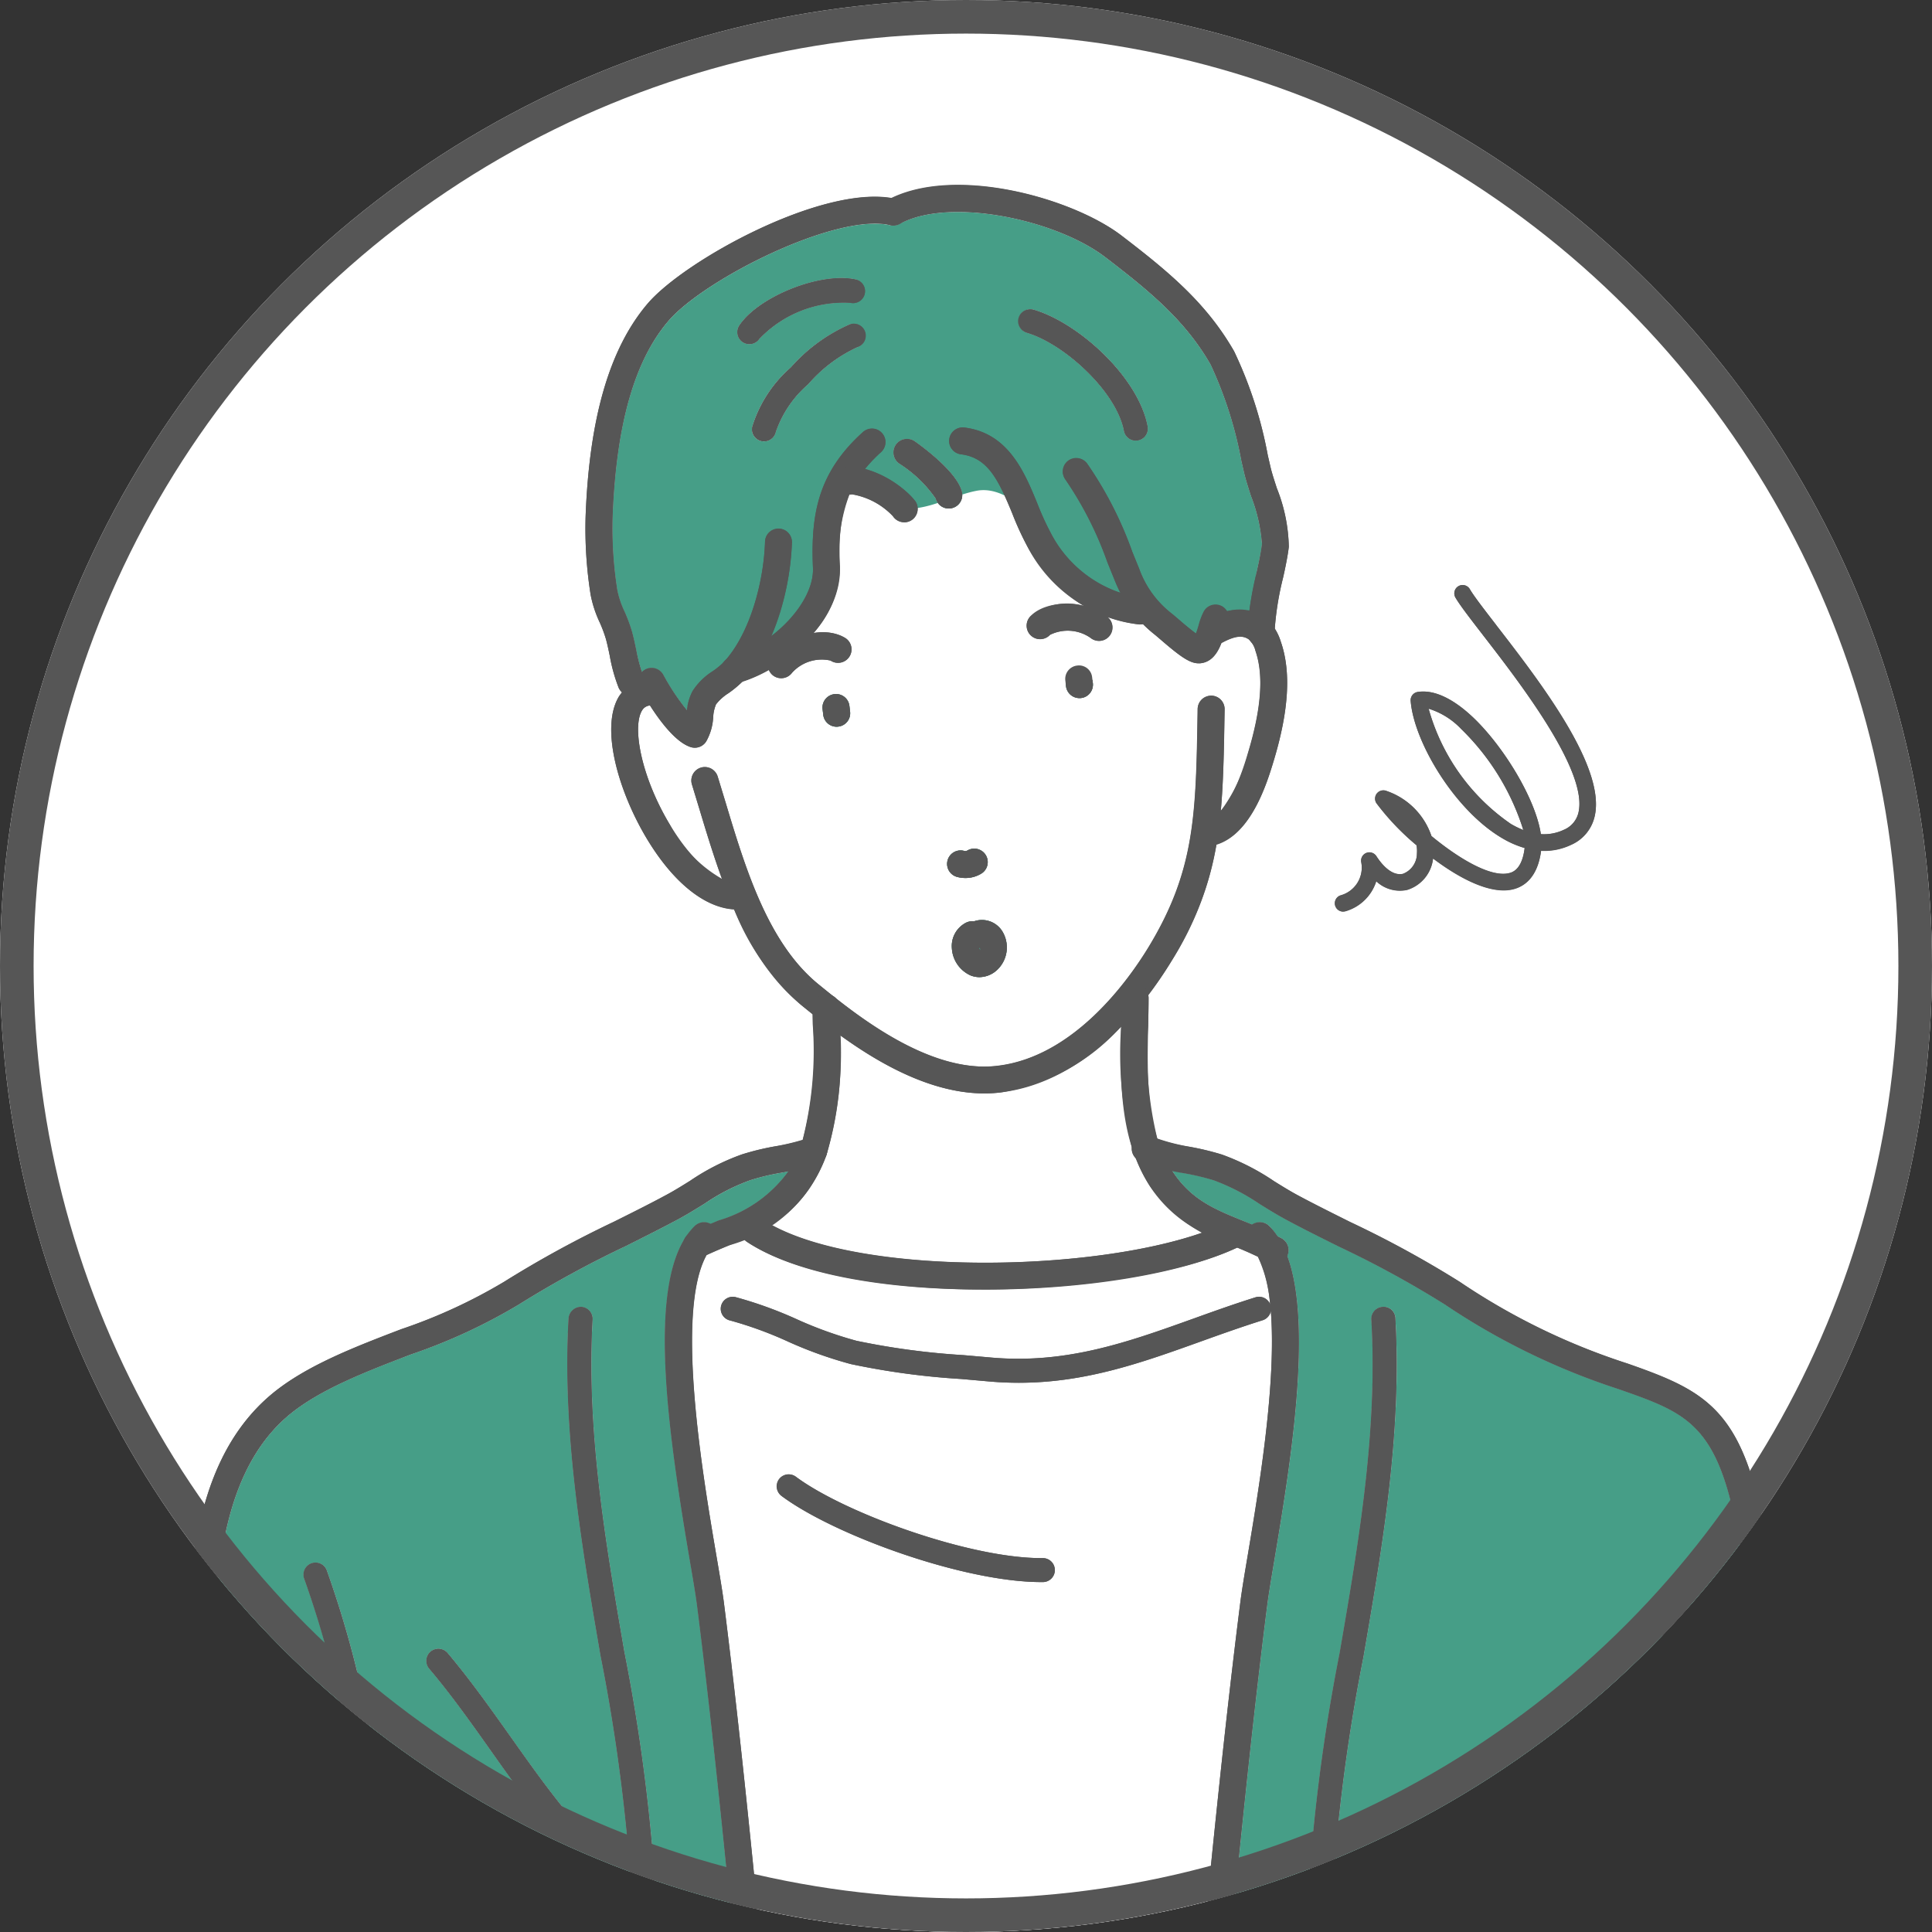 <svg xmlns="http://www.w3.org/2000/svg" xmlns:xlink="http://www.w3.org/1999/xlink" width="115" height="115" viewBox="0 0 115 115">
  <rect x="0" y="0" width="115" height="115" fill="#333333" stroke="none"/>
  <defs>
    <clipPath id="clip-path">
      <circle id="楕円形_1537" data-name="楕円形 1537" cx="57.5" cy="57.5" r="57.5" transform="translate(527 523)" fill="none"/>
    </clipPath>
  </defs>
  <g id="negative_man" transform="translate(-527 -523)" clip-path="url(#clip-path)">
    <circle id="楕円形_1535" data-name="楕円形 1535" cx="57.5" cy="57.5" r="57.5" transform="translate(527 523)" fill="#fff"/>
    <g id="グループ_29060" data-name="グループ 29060" transform="translate(118.42 -273.605)">
      <g id="グループ_29059" data-name="グループ 29059" transform="translate(415.58 807.605)">
        <g id="グループ_29055" data-name="グループ 29055" transform="translate(0 0.024)">
          <path id="パス_138818" data-name="パス 138818" d="M192.437,978.2a24.272,24.272,0,0,1,3.617,1.31,23.392,23.392,0,0,0,3.567,1.287,44.06,44.06,0,0,0,6.365.854l1.544.136c4.533.431,8.22-.895,12.125-2.3,1.2-.433,2.433-.873,3.716-1.276a.711.711,0,0,1,.866.419,7.981,7.981,0,0,0-.729-2.836c-.415-.2-.827-.38-1.235-.545-3.4,1.6-9.227,2.5-14.942,2.5s-11.3-.89-14.248-2.852a.819.819,0,0,1-.157-.157c-.3.13-.6.257-.895.38-.433.176-.882.371-1.331.577-1.88,3.385-.228,13.136.579,17.877.2,1.162.36,2.124.446,2.784.952,7.527,1.7,15.163,2.429,22.549.467,4.743.941,9.482,1.46,14.223,3.911-.679,7.482-1.347,10.172-1.863l.717-.151c1.369-.3,3.244-.717,4.433-.343a4.293,4.293,0,0,1,1.563.948,2.631,2.631,0,0,0,1.085.659,14.248,14.248,0,0,0,4.5-.24l.593-.082c.5-4.538.95-9.076,1.4-13.616.717-7.235,1.456-14.719,2.388-22.084.084-.668.248-1.647.447-2.829.647-3.859,1.715-10.218,1.367-14.517a.713.713,0,0,1-.483.562c-1.264.4-2.474.83-3.661,1.258-3.518,1.262-6.868,2.461-10.855,2.461-.613,0-1.241-.027-1.886-.087l-1.531-.137a44.964,44.964,0,0,1-6.573-.886,24.451,24.451,0,0,1-3.791-1.36,22.482,22.482,0,0,0-3.4-1.237.714.714,0,0,1,.339-1.387ZM195,989.033a.713.713,0,0,1,1-.146c2.889,2.155,10.306,4.848,14.6,4.848a.321.321,0,0,1,.1,0,.713.713,0,0,1,.007,1.426h-.107c-4.631,0-12.338-2.8-15.46-5.13A.714.714,0,0,1,195,989.033Z" transform="translate(-155.636 -912.014)" fill="#fff"/>
          <path id="パス_138819" data-name="パス 138819" d="M199.413,965.027a.366.366,0,0,0,.1.143.953.953,0,0,1-.036-.155Z" transform="translate(-148.142 -919.624)" fill="#469e87"/>
          <path id="パス_138820" data-name="パス 138820" d="M231.439,1051.081l-.027-.59c-.036-.656-.071-1.322-.089-1.991-.349-7.743-.285-15.849-.178-22.982a8.865,8.865,0,0,1-2.6.38c-2.583,0-5.148-1.009-7.652-1.993a30.565,30.565,0,0,0-5.213-1.7,44.947,44.947,0,0,0-6.465-.617c-.415,8.682-.8,17.9-.872,26.9-.018,1.2-.018,2.387-.018,3.577a.684.684,0,0,1-.016.086H231.5a.374.374,0,0,1-.014-.062C231.473,1051.733,231.455,1051.394,231.439,1051.081Z" transform="translate(-141.179 -875.366)" fill="#469e87"/>
          <path id="パス_138821" data-name="パス 138821" d="M218.147,979.908a7.757,7.757,0,0,1-3.124-2.736,8.971,8.971,0,0,1-.843-1.686.782.782,0,0,1-.246-.656,22.526,22.526,0,0,1-.635-7.188,12.153,12.153,0,0,1-7.176,3.932,8.177,8.177,0,0,1-.954.055c-3.2,0-6.313-1.809-8.614-3.478a20.068,20.068,0,0,1-.8,7.147,9.33,9.33,0,0,1-.941,1.88,7.593,7.593,0,0,1-2.321,2.271C197.981,982.471,211.4,982.284,218.147,979.908Z" transform="translate(-153.559 -917.569)" fill="#fff"/>
          <path id="パス_138822" data-name="パス 138822" d="M212.387,1049.352c.034-2.666.052-5.1.052-7.062,0-2.053-.016-4.107-.034-6.162-.039-4.527-.064-9.2.091-13.813-5.645-.091-11.282-.317-15.394-1.847-.011,0-.018-.013-.027-.016-.066.028-.13.066-.2.093-.766.321-1.576.619-2.429.911.191,4.944.164,9.954.127,14.808-.016,2.011-.03,4.019-.03,6.026,0,1.959.018,4.4.052,7.065l.055,3.581a.6.6,0,0,1-.02.1h17.719a.591.591,0,0,1-.018-.1Zm-4.973-9.124a.868.868,0,0,1-.093-.005,17.423,17.423,0,0,1-5.689-2.084,25.791,25.791,0,0,0-3.037-1.383.713.713,0,0,1,.472-1.346,27.116,27.116,0,0,1,3.21,1.458,16.384,16.384,0,0,0,5.228,1.941.712.712,0,0,1-.091,1.419Z" transform="translate(-152.026 -876.252)" fill="#fff"/>
          <path id="パス_138823" data-name="パス 138823" d="M200.918,1048.084c-.077-9.473-.5-19.193-.829-25.98-2.2.426-4.422.773-6.581,1.1-2.905.433-5.907.882-8.908,1.567a14.816,14.816,0,0,1-3.274.39,10.676,10.676,0,0,1-2.312-.273,228.028,228.028,0,0,1-.9,23.276c-.091.748-.182,1.417-.273,2.01-.07.451-.119.988-.171,1.558l0,.013h23.283a.661.661,0,0,1-.018-.085C200.934,1050.465,200.934,1049.274,200.918,1048.084Z" transform="translate(-165.154 -874.959)" fill="#469e87"/>
          <path id="パス_138824" data-name="パス 138824" d="M195.659,1048.711c-.036-2.681-.053-5.124-.053-7.088,0-2.01.016-4.025.032-6.039.036-4.686.055-9.516-.116-14.279-1.38.419-2.862.8-4.481,1.144.333,6.808.765,16.655.839,26.244.018,1.193.018,2.39.018,3.588a.657.657,0,0,1-.018.085h3.85a.544.544,0,0,1-.016-.073Zm-1.569-7.115a.8.8,0,1,1-1.606,0v-.282a.8.8,0,0,1,1.606,0Z" transform="translate(-154.692 -875.584)" fill="#469e87"/>
          <path id="パス_138825" data-name="パス 138825" d="M209.221,1048.527c.07-9.01.456-18.243.873-26.932-1.353-.037-2.734-.062-4.156-.08-.128,0-.257-.005-.385-.005-.153,4.618-.128,9.268-.091,13.776.018,2.058.036,4.12.036,6.176,0,1.964-.018,4.41-.053,7.087l-.055,3.584a.531.531,0,0,1-.016.073h3.848a.661.661,0,0,1-.016-.086C209.205,1050.922,209.205,1049.725,209.221,1048.527Z" transform="translate(-143.479 -875.424)" fill="#469e87"/>
          <path id="パス_138826" data-name="パス 138826" d="M175.436,1022.284l1.321-.041a14.622,14.622,0,0,1,4.946.369,11.336,11.336,0,0,1,1.314.535c0-.426,0-.845-.009-1.285a11.208,11.208,0,0,0-.962-1.135,6.285,6.285,0,0,0-2.984-1.2c-1.606-.371-3.267-.752-4.053-2.212a2.039,2.039,0,0,1-.15-2.18c.6-.9,1.955-.882,3.08-.763a14.791,14.791,0,0,1,5,1.526,58.206,58.206,0,0,0-3.429-19.191.713.713,0,0,1,1.333-.5,60.56,60.56,0,0,1,3.543,20.481,22.849,22.849,0,0,1,6.488,5.816,34.55,34.55,0,0,1,3.868,4.609,36,36,0,0,0,3.725,4.47c.476.456,1.005.879,1.533,1.3.23.184.456.378.684.567a125.8,125.8,0,0,1-1.561-15.84,108.157,108.157,0,0,0-1.961-16.277c-1.126-6.541-2.292-13.307-1.907-20.1a.748.748,0,0,1,.752-.672.713.713,0,0,1,.672.752c-.376,6.632.775,13.316,1.889,19.781a108.975,108.975,0,0,1,1.978,16.493,137,137,0,0,0,1.811,17.456,6.537,6.537,0,0,1,.565.752c1.2-.185,2.387-.374,3.527-.56l.353-.057c-.526-4.777-1-9.555-1.472-14.334-.725-7.374-1.476-15-2.422-22.5-.084-.643-.244-1.583-.438-2.718-1.274-7.5-2.453-15.785-.262-19.187.009-.014.021-.021.029-.034a.858.858,0,0,1,.08-.1,4.16,4.16,0,0,1,.447-.552.792.792,0,0,1,.945-.123c.16-.068.328-.148.488-.212a7.85,7.85,0,0,0,4.128-2.9l.021-.038c-.141.029-.287.061-.426.087a13.533,13.533,0,0,0-1.843.44,12.255,12.255,0,0,0-2.732,1.4c-.492.3-.987.615-1.511.895-.932.506-2.027,1.053-3.169,1.624a63.142,63.142,0,0,0-6.352,3.468,33.226,33.226,0,0,1-6.44,2.985c-2.665,1.019-5.422,2.077-7.256,3.6-4.618,3.855-4.509,11.586-4.42,17.8.012.749.021,1.474.023,2.169,0,6.513-.358,11.6-.7,15.426C174.192,1022.315,174.857,1022.3,175.436,1022.284Zm26.62-2.576a.713.713,0,0,1,1.426,0v.563a.713.713,0,0,1-1.426,0Zm-15.015-18.631a.711.711,0,0,1,1.005.084c1.34,1.588,2.559,3.31,3.739,4.977,1.121,1.583,2.28,3.219,3.524,4.709a.714.714,0,0,1-.091,1,.7.7,0,0,1-.456.166.712.712,0,0,1-.547-.255c-1.282-1.535-2.456-3.194-3.593-4.8-1.162-1.642-2.363-3.338-3.666-4.878A.714.714,0,0,1,187.041,1001.077Z" transform="translate(-168.406 -913.788)" fill="#469e87"/>
          <path id="パス_138827" data-name="パス 138827" d="M200.292,987.1a.745.745,0,0,1,.194.151c2.34,1.838,6.087,4.42,9.611,4.012,4.57-.54,7.812-5.128,8.994-7.076,2.756-4.543,2.811-7.862,2.912-13.89l0-.276a.775.775,0,0,1,.816-.79.8.8,0,0,1,.788.815l-.005.278c-.036,2.212-.073,4.064-.226,5.762A9.757,9.757,0,0,0,225,972.653c.8-2.652.946-4.643.447-6.089a1.366,1.366,0,0,0-.415-.7c-.324-.2-.716-.248-1.568.207-.016.009-.036.007-.053.016-.223.581-.581,1.166-1.3,1.212l-.066,0c-.529,0-1.123-.437-2.283-1.44l-.28-.237a8.3,8.3,0,0,1-.745-.665.814.814,0,0,1-.16.03.677.677,0,0,1-.087-.005,8.066,8.066,0,0,1-1.841-.428.8.8,0,0,1-1.036,1.223,2.377,2.377,0,0,0-2.4-.173.8.8,0,0,1-1.18-1.087,3.471,3.471,0,0,1,3.217-.624,9.464,9.464,0,0,1-3.4-3.577,17.645,17.645,0,0,1-.873-1.909c-.852-2.076-1.483-3.352-3.064-3.547a.8.8,0,0,1-.7-.895.82.82,0,0,1,.895-.7c2.625.324,3.583,2.657,4.351,4.533a16.141,16.141,0,0,0,.788,1.731,7.38,7.38,0,0,0,4.18,3.586c-.135-.262-.269-.531-.4-.838l-.4-.986a21.233,21.233,0,0,0-2.492-4.914.8.8,0,1,1,1.285-.957,22.4,22.4,0,0,1,2.695,5.272l.394.971a5.916,5.916,0,0,0,1.962,2.7c.07.053.187.155.335.282.207.18.731.633,1.093.893.064-.169.128-.38.168-.519a3.988,3.988,0,0,1,.3-.792.8.8,0,0,1,1.1-.3.775.775,0,0,1,.28.294,2.752,2.752,0,0,1,1.333-.041c.105-.745.271-1.545.435-2.294.146-.674.282-1.28.319-1.681a9.744,9.744,0,0,0-.643-2.836c-.169-.521-.323-1-.412-1.381l-.164-.706a23.776,23.776,0,0,0-1.836-5.762c-1.506-2.627-3.645-4.385-6.285-6.406-2.909-2.221-9.247-3.591-12.225-1.971l-.021.007a.773.773,0,0,1-.269.084.8.8,0,0,1-.094,0,.749.749,0,0,1-.178-.007c-3.2-.759-11.106,3.217-13.231,5.72-2.014,2.372-3.094,6.188-3.3,11.666a23.749,23.749,0,0,0,.283,4.358,5.463,5.463,0,0,0,.424,1.26,9.287,9.287,0,0,1,.446,1.193c.1.365.178.738.255,1.109a10.992,10.992,0,0,0,.34,1.312.77.77,0,0,1,.194-.161.8.8,0,0,1,1.085.33,13.3,13.3,0,0,0,1.4,2.1,3.151,3.151,0,0,1,.33-1.135,3.882,3.882,0,0,1,1.2-1.191,4.716,4.716,0,0,0,.672-.552c1.592-1.736,2.376-4.848,2.447-7.162a.8.8,0,0,1,1.6.048,15.882,15.882,0,0,1-1.235,5.575c1.486-1.132,2.549-2.725,2.486-4.067-.137-3.206.312-5.673,2.975-8.078a.8.8,0,1,1,1.077,1.191,8.608,8.608,0,0,0-.948,1.007,6.062,6.062,0,0,1,3,1.927.8.8,0,1,1-1.342.877,4.353,4.353,0,0,0-2.435-1.3.664.664,0,0,1-.144,0,9.487,9.487,0,0,0-.576,4.308,5.89,5.89,0,0,1-1.593,3.962,2.757,2.757,0,0,1,1.929.3.8.8,0,1,1-.895,1.331,2.383,2.383,0,0,0-2.29.726.805.805,0,0,1-.645.324.8.8,0,0,1-.478-.161.765.765,0,0,1-.251-.347,8.563,8.563,0,0,1-1.57.7,6.522,6.522,0,0,1-.832.693,2.9,2.9,0,0,0-.747.67,2.292,2.292,0,0,0-.169.766,3.246,3.246,0,0,1-.421,1.448.8.8,0,0,1-.676.369.814.814,0,0,1-.234-.034c-.884-.271-1.832-1.538-2.436-2.485a.6.6,0,0,0-.469.3c-.6.963-.073,3.93,1.659,6.814a7.994,7.994,0,0,0,3.1,3.213c-.5-1.372-.929-2.77-1.333-4.11l-.458-1.508a.8.8,0,0,1,1.533-.474l.462,1.518c1.184,3.936,2.526,8.395,5.531,10.844C199.688,986.616,199.978,986.851,200.292,987.1Zm14.642-18.861.816.063.021.183a.8.8,0,0,1-.706.889.8.8,0,0,1-.889-.706l-.02-.177Zm-3.552-21.492a.71.71,0,0,1,.888-.479c2.665.8,6.2,4,6.757,6.937a.714.714,0,0,1-.567.834.682.682,0,0,1-.134.012.716.716,0,0,1-.7-.581c-.447-2.347-3.545-5.171-5.766-5.835A.714.714,0,0,1,211.382,946.746Zm-16.451,1.44a.713.713,0,0,1-.2-.989c1.162-1.732,4.844-3.189,6.917-2.738a.713.713,0,0,1-.3,1.392,6.944,6.944,0,0,0-5.429,2.139.713.713,0,0,1-.987.2Zm6.807.307a8.619,8.619,0,0,0-2.912,2.2,6.549,6.549,0,0,0-1.929,2.839.713.713,0,0,1-.7.563.694.694,0,0,1-.15-.016.714.714,0,0,1-.549-.846,7.653,7.653,0,0,1,2.3-3.533,10.031,10.031,0,0,1,3.517-2.566.713.713,0,0,1,.421,1.362Zm8.637,34.758a1.838,1.838,0,0,1-.3,2.307,1.565,1.565,0,0,1-1.052.429,1.421,1.421,0,0,1-.544-.109,1.892,1.892,0,0,1-1.1-1.618,1.56,1.56,0,0,1,.818-1.5.8.8,0,0,1,.494-.091A1.421,1.421,0,0,1,210.375,983.251Zm-2.071-4.8a.8.8,0,1,1,.818,1.38,1.8,1.8,0,0,1-.932.257,1.981,1.981,0,0,1-.481-.06.8.8,0,1,1,.383-1.558A.248.248,0,0,0,208.3,978.451Zm-4.032-23.021a.8.8,0,1,1,.873-1.346c.025.016,2.477,1.695,2.825,3a.8.8,0,0,1-.569.982.845.845,0,0,1-.209.027.8.8,0,0,1-.774-.6A7.612,7.612,0,0,0,204.272,955.43Zm-3.886,13.713a.8.8,0,0,1,.895.7l.041.346a.8.8,0,0,1-.706.889.873.873,0,0,1-.093.005.8.8,0,0,1-.8-.709l-.039-.333A.8.8,0,0,1,200.387,969.143Z" transform="translate(-157.721 -938.849)" fill="#fff"/>
          <path id="パス_138828" data-name="パス 138828" d="M191.61,970.113c.292-2.242,3.141-2.911,4.844-3.773,2.331-1.18,4.01-2.907,4.042-5.682.012-.959-.314-3.2.886-3.679,1.182-.469,2.688,1.271,4,1.076,1.157-.171,2.322-.8,3.479-1.019,1.519-.29,3.1,1.16,3.935,2.294.428.579.515,1.274.968,1.866a8.008,8.008,0,0,0,1.88,1.749,11.72,11.72,0,0,0,2.773,1.157,3.913,3.913,0,0,1,1.585.968,2.417,2.417,0,0,0,2.235.722,25.234,25.234,0,0,0,2.54-1.046c.506-.236.7-.339.677-.9a6.714,6.714,0,0,1,.068-1.953c.146-.674.282-1.28.319-1.681a9.745,9.745,0,0,0-.643-2.836c-.169-.52-.323-1-.412-1.381l-.164-.706a23.775,23.775,0,0,0-1.836-5.762c-1.506-2.627-3.645-4.384-6.285-6.406-2.909-2.221-9.247-3.591-12.247-1.964a.781.781,0,0,1-.269.084.815.815,0,0,1-.094,0,.743.743,0,0,1-.178-.007c-3.2-.759-11.106,3.217-13.231,5.72-2.014,2.372-3.094,6.188-3.3,11.666a23.748,23.748,0,0,0,.283,4.358,5.466,5.466,0,0,0,.424,1.26,9.293,9.293,0,0,1,.446,1.193c.1.365.178.738.255,1.109a10.976,10.976,0,0,0,.34,1.312.765.765,0,0,1,.194-.16.8.8,0,0,1,1.085.33A13.282,13.282,0,0,0,191.61,970.113Zm23.324-1.877.816.062.021.183a.8.8,0,0,1-.706.89.857.857,0,0,1-.093.005.806.806,0,0,1-.8-.711l-.02-.176Zm-3.552-21.492a.71.71,0,0,1,.888-.479c2.665.8,6.2,4,6.757,6.937a.714.714,0,0,1-.567.834.687.687,0,0,1-.134.012.716.716,0,0,1-.7-.581c-.447-2.347-3.545-5.171-5.766-5.835A.714.714,0,0,1,211.382,946.745Zm-16.451,1.44a.713.713,0,0,1-.2-.989c1.162-1.733,4.844-3.189,6.917-2.738a.713.713,0,0,1-.3,1.392,6.944,6.944,0,0,0-5.429,2.139.714.714,0,0,1-.987.2Zm6.807.307a8.617,8.617,0,0,0-2.912,2.2,6.549,6.549,0,0,0-1.929,2.84.714.714,0,0,1-1.4-.3,7.651,7.651,0,0,1,2.3-3.533,10.034,10.034,0,0,1,3.517-2.567.713.713,0,0,1,.421,1.362Zm8.637,34.758a1.838,1.838,0,0,1-.3,2.307,1.566,1.566,0,0,1-1.052.43,1.426,1.426,0,0,1-.544-.109,1.893,1.893,0,0,1-1.1-1.619,1.56,1.56,0,0,1,.818-1.5.8.8,0,0,1,.494-.091A1.421,1.421,0,0,1,210.375,983.25Zm-2.071-4.8a.8.8,0,1,1,.818,1.38,1.8,1.8,0,0,1-.932.256,1.969,1.969,0,0,1-.481-.06.8.8,0,1,1,.383-1.558A.248.248,0,0,0,208.3,978.45Zm-4.032-23.021a.8.8,0,1,1,.873-1.345c.025.016,2.477,1.695,2.825,3a.8.8,0,0,1-.569.982.837.837,0,0,1-.209.027.8.8,0,0,1-.774-.6A7.611,7.611,0,0,0,204.272,955.428Zm-3.886,13.714a.8.8,0,0,1,.895.7l.041.346a.8.8,0,0,1-.706.889.857.857,0,0,1-.093.005.8.8,0,0,1-.8-.709l-.039-.333A.8.8,0,0,1,200.387,969.142Z" transform="translate(-157.721 -938.848)" fill="#469e87"/>
          <path id="パス_138829" data-name="パス 138829" d="M245,1057.06c.31-.467.613-.925.916-1.353,5.187-7.376,4.782-10.486,3.895-17.3-.217-1.665-.462-3.552-.654-5.75-.387-4.432-.594-9.27-.813-14.392a221.924,221.924,0,0,0-1.745-22.895c-1.2-7.776-2.989-8.4-7.313-9.915a41.3,41.3,0,0,1-10.34-5.041,61.566,61.566,0,0,0-6.342-3.46c-1.146-.57-2.246-1.118-3.185-1.627-.515-.278-1-.581-1.485-.883a12.728,12.728,0,0,0-2.75-1.421,14.717,14.717,0,0,0-1.8-.424c-.221-.043-.449-.1-.676-.144.016.025.027.052.041.075,1.1,1.676,2.52,2.251,4.162,2.916.187.077.38.16.57.239a.792.792,0,0,1,1.012.08,3.942,3.942,0,0,1,.471.6c.087.044.169.078.257.125a.8.8,0,0,1,.335,1.048c1.576,4.162.135,12.76-.754,18.052-.192,1.155-.355,2.112-.437,2.764-.93,7.343-1.668,14.815-2.383,22.041-.437,4.419-.881,8.839-1.364,13.259a10.46,10.46,0,0,1,4.449.282,131.653,131.653,0,0,0,1.64-16.339,109.422,109.422,0,0,1,1.982-16.419c1.118-6.488,2.274-13.2,1.886-19.85a.714.714,0,0,1,.67-.754.693.693,0,0,1,.754.67c.4,6.819-.774,13.609-1.905,20.176a108.113,108.113,0,0,0-1.961,16.2,137.41,137.41,0,0,1-1.738,17.105c.023.021.046.035.07.06,1.492.558,2.852.932,4.162,1.285,2.805.756,5.245,1.435,7.317,3.688q.741-.133,1.485-.289a19.037,19.037,0,0,1,1.069-4.133,16.432,16.432,0,0,0,1.069-4.4.813.813,0,0,1,.859-.741.8.8,0,0,1,.74.859,17.9,17.9,0,0,1-1.153,4.809,20.328,20.328,0,0,0-.872,3.212c.319-.082.635-.157.959-.25a10.14,10.14,0,0,1,6.812.774,6.987,6.987,0,0,0,1.608.51.8.8,0,0,1-.123,1.6,7.75,7.75,0,0,1-2.069-.617,8.666,8.666,0,0,0-5.787-.724,56.44,56.44,0,0,1-6.5,1.347,52.911,52.911,0,0,0-8.951,2.071.248.248,0,0,1-.053.009l-.011.006c-5.078,1.265-10.142,4.6-15.04,7.823a94.4,94.4,0,0,1-8.867,5.37c3.914,1.059,9.017,1.2,14.084,1.276.016,0,.028-.007.045-.007a.226.226,0,0,1,.037.009l1.139.016a75.945,75.945,0,0,1,12.327.772,31.618,31.618,0,0,1,5.5,1.786c3.492,1.374,6.789,2.67,9.947,1.3.073-.032.139-.077.21-.112l.02-.009C242.3,1061.1,243.673,1059.051,245,1057.06Zm-3.538-49.752c-.533,1.619-1.084,3.292-1.465,4.923a40.824,40.824,0,0,0-.763,6.4,33.51,33.51,0,0,1-1.175,8.01.713.713,0,0,1-.677.492.734.734,0,0,1-.221-.036.714.714,0,0,1-.458-.9,32.544,32.544,0,0,0,1.109-7.662,42.04,42.04,0,0,1,.795-6.631c.4-1.691.959-3.4,1.5-5.044a35.113,35.113,0,0,0,1.971-8.028.727.727,0,0,1,.765-.658.714.714,0,0,1,.658.765A36.179,36.179,0,0,1,241.458,1007.309Z" transform="translate(-149.941 -913.805)" fill="#469e87"/>
          <path id="パス_138830" data-name="パス 138830" d="M239.61,1015.557h.014c.331-.112.638-.194.961-.294-.084-.351-.173-.7-.253-1.055a11.208,11.208,0,0,0-1.839-4.793l-.03-.027a.868.868,0,0,1-.157-.185,1.075,1.075,0,0,0-.139-.1c-1.1-.836-3.23-.7-5.376-.435l-1.2.164a14.951,14.951,0,0,1-5.121.208,4.106,4.106,0,0,1-1.729-.995,2.81,2.81,0,0,0-1-.64,9.963,9.963,0,0,0-3.611.378c-.282.062-.538.119-.756.162-2.895.553-6.786,1.283-11.051,2.016l-1.107.18c-1.321.214-2.679.433-4.06.643l-.611.1a145.676,145.676,0,0,1-18.209,1.9h-.018c-1,.036-1.943.018-2.811-.02a.8.8,0,0,1-.768-.834.853.853,0,0,1,.834-.768c.175.007.367.009.549.014-.226-.216-.456-.431-.674-.649a14.638,14.638,0,0,0-2.527-2.162,8.485,8.485,0,0,0-2.435-.7,10.421,10.421,0,0,1-3.431-1.1,44.9,44.9,0,0,0,3.067,21.488c1.531,3.925,3.531,6.279,6.115,7.2a10.349,10.349,0,0,0,5.773.1c3.059-.695,6.092-1.149,9.026-1.588,2.406-.362,4.9-.734,7.317-1.232a52.185,52.185,0,0,0,5.917-1.545c1.041-.34,1.984-.688,2.882-1.064a69.958,69.958,0,0,0,10.924-6.331C229.085,1020.3,234.266,1016.888,239.61,1015.557Zm-1.634-1.667a.714.714,0,0,1-.25.977,13.98,13.98,0,0,1-6.033,1.449h-.007a.712.712,0,0,1-.007-1.424,12.823,12.823,0,0,0,5.319-1.251A.716.716,0,0,1,237.976,1013.89Zm-6.828-2.5a17.087,17.087,0,0,1,1.741-.182,7.761,7.761,0,0,0,3.231-.632.714.714,0,1,1,.861,1.139c-.921.7-2.551.813-3.989.916a15.382,15.382,0,0,0-1.579.161.715.715,0,0,1-.834-.567A.714.714,0,0,1,231.147,1011.39Zm-4.306,0a.8.8,0,0,1,1.13-.1c1.656,1.39,1.677,4.383,1.7,6.57a.868.868,0,0,1-.8.881h-.007a.741.741,0,0,1-.8-.72c-.014-2.023-.034-4.588-1.123-5.5A.8.8,0,0,1,226.841,1011.393Z" transform="translate(-168.917 -887.113)" fill="#469e87"/>
          <path id="パス_138831" data-name="パス 138831" d="M218.916,1011.828l.209-.036c-1.606-1.339-3.492-1.864-5.777-2.479-.733-.2-1.528-.421-2.358-.676a19.359,19.359,0,0,1,1.077,3.606c.071.317.15.624.223.934A65.81,65.81,0,0,1,218.916,1011.828Z" transform="translate(-139.085 -885.495)" fill="#fff"/>
          <path id="パス_138832" data-name="パス 138832" d="M179.164,1009.808a11.145,11.145,0,0,1,4.859,1.843l.538.308a.8.8,0,1,1-.786,1.4l-.551-.315a9.865,9.865,0,0,0-4.139-1.633,39.833,39.833,0,0,0-4.77,0,.82.82,0,0,1,.009.093c-.159,1.335,1,1.713,3.493,2.2a9.211,9.211,0,0,1,2.975.909A16.225,16.225,0,0,1,183.6,1017a16.906,16.906,0,0,0,2.005,1.781,145.172,145.172,0,0,0,17-1.768l-.014-.091a16.035,16.035,0,0,0-2.064-1.861c-.563-.453-1.128-.905-1.64-1.4a36.977,36.977,0,0,1-3.9-4.668,34.059,34.059,0,0,0-3.779-4.508,21.611,21.611,0,0,0-6.39-5.68,14.094,14.094,0,0,0-5.509-1.912,3.047,3.047,0,0,0-1.581.066,3.713,3.713,0,0,0,.225.517c.444.823,1.686,1.11,3,1.413a7.336,7.336,0,0,1,3.764,1.635,13.33,13.33,0,0,1,1.171,1.378c.618.822,1.167,1.688,1.7,2.526.383.606.766,1.212,1.175,1.8a.8.8,0,0,1-.2,1.116.785.785,0,0,1-.747.075.826.826,0,0,1-.324-.062c-.683-.3-1.344-.654-2.005-1.012a16.165,16.165,0,0,0-2.736-1.276,13.209,13.209,0,0,0-4.392-.292l-1.355.041c-1.453.029-4.155.082-4.777,1.012-.066.1-.266.4.043,1.182a.775.775,0,0,1,.045.244,12.868,12.868,0,0,1,1.388-.324c1.339-.232,2.784-.333,3.741-.4.453-.032.793-.053.95-.08a8.472,8.472,0,0,1,4.861.775,18.753,18.753,0,0,0,1.923.665.8.8,0,1,1-.419,1.549,20.584,20.584,0,0,1-2.082-.716,6.9,6.9,0,0,0-4-.693c-.185.032-.586.064-1.118.1-.925.064-2.322.164-3.575.379-2.217.4-2.426.907-2.435.929-.012.039.009.21.276.529a.28.28,0,0,0,.3.055,5.445,5.445,0,0,1,.558-.105,6.388,6.388,0,0,1,.88-.077A35.531,35.531,0,0,1,179.164,1009.808Z" transform="translate(-169.943 -894.718)" fill="#fff"/>
          <path id="パス_138833" data-name="パス 138833" d="M205.949,1011.108a.688.688,0,0,0,.134-.013,15.33,15.33,0,0,1,1.579-.161c1.438-.1,3.067-.221,3.989-.916a.714.714,0,0,0-.861-1.139,7.763,7.763,0,0,1-3.231.633,17.023,17.023,0,0,0-1.741.182.713.713,0,0,0,.132,1.414Z" transform="translate(-143.586 -885.418)" fill="#565656"/>
          <path id="パス_138834" data-name="パス 138834" d="M206.17,1011.832a.712.712,0,0,0,.007,1.424h.007a13.982,13.982,0,0,0,6.033-1.449.713.713,0,1,0-.729-1.227A12.817,12.817,0,0,1,206.17,1011.832Z" transform="translate(-143.408 -884.052)" fill="#565656"/>
          <path id="パス_138835" data-name="パス 138835" d="M184.795,994.48c1.137,1.606,2.312,3.265,3.593,4.8a.712.712,0,0,0,.547.255.7.7,0,0,0,.456-.166.714.714,0,0,0,.091-1c-1.244-1.49-2.4-3.126-3.524-4.709-1.18-1.667-2.4-3.388-3.739-4.977a.714.714,0,0,0-1.091.922C182.432,991.142,183.633,992.839,184.795,994.48Z" transform="translate(-162.579 -901.307)" fill="#565656"/>
          <path id="パス_138836" data-name="パス 138836" d="M199.074,951.563a.8.8,0,0,0,.774.6.849.849,0,0,0,.209-.027.8.8,0,0,0,.569-.982c-.348-1.3-2.8-2.982-2.825-3a.8.8,0,1,0-.873,1.345A7.615,7.615,0,0,1,199.074,951.563Z" transform="translate(-150.375 -932.918)" fill="#565656"/>
          <path id="パス_138837" data-name="パス 138837" d="M203.127,957.178a.813.813,0,0,0,.093-.005.8.8,0,0,0,.706-.89l-.021-.183-.816-.062-.777.253.02.177A.806.806,0,0,0,203.127,957.178Z" transform="translate(-145.875 -926.648)" fill="#565656"/>
          <path id="パス_138838" data-name="パス 138838" d="M195.032,958.485a.843.843,0,0,0,.093-.005.8.8,0,0,0,.706-.889l-.041-.346a.8.8,0,0,0-1.594.2l.039.333A.8.8,0,0,0,195.032,958.485Z" transform="translate(-152.229 -926.253)" fill="#565656"/>
          <path id="パス_138839" data-name="パス 138839" d="M198.373,962.422a.8.8,0,0,0,.588.97,1.967,1.967,0,0,0,.481.061,1.8,1.8,0,0,0,.932-.257.8.8,0,1,0-.818-1.379.249.249,0,0,1-.212.018A.8.8,0,0,0,198.373,962.422Z" transform="translate(-148.974 -922.214)" fill="#565656"/>
          <path id="パス_138840" data-name="パス 138840" d="M198.08,944.124a.712.712,0,1,0,.3-1.392c-2.073-.451-5.755,1.005-6.917,2.738a.712.712,0,0,0,1.184.793A6.945,6.945,0,0,1,198.08,944.124Z" transform="translate(-154.453 -937.122)" fill="#565656"/>
          <path id="パス_138841" data-name="パス 138841" d="M197.667,944.21a10.031,10.031,0,0,0-3.517,2.567,7.65,7.65,0,0,0-2.3,3.533.714.714,0,0,0,.549.846.691.691,0,0,0,.15.016.713.713,0,0,0,.7-.563,6.549,6.549,0,0,1,1.928-2.839,8.619,8.619,0,0,1,2.912-2.2.713.713,0,1,0-.421-1.362Z" transform="translate(-154.071 -935.928)" fill="#565656"/>
          <path id="パス_138842" data-name="パス 138842" d="M201.245,945.09c2.221.665,5.319,3.488,5.766,5.836a.716.716,0,0,0,.7.581.692.692,0,0,0,.134-.012.714.714,0,0,0,.567-.834c-.56-2.936-4.092-6.139-6.757-6.937a.714.714,0,0,0-.41,1.367Z" transform="translate(-147.106 -936.306)" fill="#565656"/>
          <path id="パス_138843" data-name="パス 138843" d="M190.24,1000.564a.713.713,0,0,0,.713-.713v-.563a.713.713,0,1,0-1.426,0v.563A.713.713,0,0,0,190.24,1000.564Z" transform="translate(-155.877 -893.367)" fill="#565656"/>
          <path id="パス_138844" data-name="パス 138844" d="M192.653,1032.081a.8.8,0,0,0-.8.8v.282a.8.8,0,1,0,1.606,0v-.282A.8.8,0,0,0,192.653,1032.081Z" transform="translate(-154.059 -867.153)" fill="#565656"/>
          <path id="パス_138845" data-name="パス 138845" d="M177.492,1039.445c.025,0,.05,0,.075,0a.8.8,0,0,0,.795-.716h-1.577A.791.791,0,0,0,177.492,1039.445Z" transform="translate(-165.847 -861.95)" fill="#565656"/>
          <path id="パス_138846" data-name="パス 138846" d="M191.427,1039.359a.7.7,0,0,0,.7-.627h-1.39A.706.706,0,0,0,191.427,1039.359Z" transform="translate(-154.934 -861.95)" fill="#565656"/>
          <path id="パス_138847" data-name="パス 138847" d="M205.263,1039.448h.012a.794.794,0,0,0,.786-.716h-1.568A.79.79,0,0,0,205.263,1039.448Z" transform="translate(-144.168 -861.95)" fill="#565656"/>
          <path id="パス_138848" data-name="パス 138848" d="M194.456,1039.448h.012a.793.793,0,0,0,.772-.716h-1.568A.791.791,0,0,0,194.456,1039.448Z" transform="translate(-152.634 -861.95)" fill="#565656"/>
          <path id="パス_138849" data-name="パス 138849" d="M222.107,1039.448h.025a.8.8,0,0,0,.759-.716h-1.57A.8.8,0,0,0,222.107,1039.448Z" transform="translate(-131.002 -861.95)" fill="#565656"/>
          <path id="パス_138850" data-name="パス 138850" d="M208.229,1039.359a.706.706,0,0,0,.7-.627h-1.392A.707.707,0,0,0,208.229,1039.359Z" transform="translate(-141.79 -861.95)" fill="#565656"/>
          <path id="パス_138851" data-name="パス 138851" d="M262.51,1115.181l-.027-.583c-.036-.652-.071-1.3-.089-1.971-.36-7.976-.278-16.345-.168-23.625,2.06-1.187,3.517-3.362,4.812-5.31.3-.456.6-.9.891-1.319,5.547-7.885,5.058-11.63,4.173-18.432-.214-1.65-.456-3.518-.645-5.682-.383-4.4-.59-9.218-.809-14.321a223.315,223.315,0,0,0-1.761-23.073c-1.292-8.374-3.5-9.48-8.37-11.184a39.34,39.34,0,0,1-9.974-4.857,62.336,62.336,0,0,0-6.522-3.563c-1.128-.563-2.212-1.1-3.139-1.6-.483-.262-.941-.547-1.4-.831a13.982,13.982,0,0,0-3.1-1.584,16.176,16.176,0,0,0-1.993-.476,12.328,12.328,0,0,1-1.855-.477,21.456,21.456,0,0,1-.542-6.688c.012-.579.025-1.148.025-1.7a.717.717,0,0,0-.029-.139,24.4,24.4,0,0,0,1.4-2.046,18.871,18.871,0,0,0,2.666-6.941c2.084-.649,3.009-3.631,3.411-4.964.9-2.984,1.041-5.3.43-7.074a3.938,3.938,0,0,0-.369-.8,18.714,18.714,0,0,1,.49-3.007,18.779,18.779,0,0,0,.346-1.861,9.946,9.946,0,0,0-.713-3.488c-.151-.472-.3-.913-.376-1.257l-.162-.7a24.754,24.754,0,0,0-2.005-6.194c-1.656-2.892-3.919-4.755-6.705-6.889-2.887-2.2-9.694-4.128-13.671-2.218-4.253-.754-12.377,3.729-14.544,6.281-2.257,2.658-3.46,6.792-3.681,12.644a25.079,25.079,0,0,0,.3,4.682,6.927,6.927,0,0,0,.533,1.628,7.72,7.72,0,0,1,.374.992c.091.33.16.667.23,1a9.982,9.982,0,0,0,.533,1.914.76.76,0,0,0,.219.26,2.158,2.158,0,0,0-.191.23c-1.153,1.856-.043,5.674,1.647,8.486,1.563,2.6,3.433,4.094,5.192,4.2a14.759,14.759,0,0,0,4,5.707c.2.162.437.353.672.542l.011.609a21.56,21.56,0,0,1-.6,6.868,13.813,13.813,0,0,1-1.57.374,15.289,15.289,0,0,0-2.044.492,13.52,13.52,0,0,0-3.08,1.567c-.462.287-.927.579-1.424.845-.922.5-2,1.039-3.125,1.6a64.263,64.263,0,0,0-6.531,3.572,31.6,31.6,0,0,1-6.117,2.818c-2.788,1.068-5.67,2.171-7.709,3.862-5.208,4.345-5.092,12.5-5,19.053.011.742.021,1.462.023,2.15,0,6.661-.38,11.821-.729,15.651a3.911,3.911,0,0,0-2.526,1.416,2.765,2.765,0,0,0-.116,2.657.775.775,0,0,0,.2.251,2.175,2.175,0,0,0-.939,1.043,2.08,2.08,0,0,0,.553,2.1,1.647,1.647,0,0,0,1.895.59c.055-.012.13-.025.194-.038-.715,8.149-.813,14.9,2.966,24.695,1.609,4.125,3.759,6.7,6.548,7.9a228.649,228.649,0,0,1-.886,23.59c-.089.722-.176,1.374-.264,1.953-.073.476-.13,1.046-.185,1.652a.677.677,0,0,0,.018.159h1.577l0-.013c.052-.57.1-1.107.171-1.558.091-.594.182-1.262.273-2.01a228.02,228.02,0,0,0,.9-23.276,10.66,10.66,0,0,0,2.312.273,14.822,14.822,0,0,0,3.274-.39c3-.685,6-1.134,8.908-1.567,2.158-.323,4.381-.67,6.581-1.1.332,6.787.752,16.506.829,25.98.016,1.191.016,2.381.016,3.572a.661.661,0,0,0,.018.086h1.39a.651.651,0,0,0,.018-.086c0-1.2,0-2.4-.018-3.588-.075-9.589-.506-19.435-.839-26.244,1.618-.348,3.1-.726,4.481-1.144.171,4.763.152,9.593.116,14.279-.016,2.014-.032,4.028-.032,6.038,0,1.964.018,4.408.053,7.089l.055,3.583a.536.536,0,0,0,.016.073h1.568a.609.609,0,0,0,.02-.1l-.055-3.581c-.034-2.67-.052-5.106-.052-7.065,0-2.007.014-4.016.03-6.026.037-4.853.064-9.864-.127-14.808.854-.292,1.663-.59,2.429-.911.066-.027.13-.064.2-.093.009,0,.016.013.027.016,4.112,1.529,9.75,1.756,15.394,1.847-.155,4.615-.13,9.286-.091,13.813.018,2.055.034,4.108.034,6.162,0,1.959-.018,4.4-.052,7.062l-.053,3.584a.6.6,0,0,0,.018.1h1.568a.536.536,0,0,0,.016-.073l.055-3.584c.036-2.677.053-5.123.053-7.087,0-2.056-.018-4.117-.036-6.176-.037-4.508-.062-9.158.091-13.776.128,0,.257,0,.385.005,1.422.018,2.8.043,4.156.08-.417,8.689-.8,17.922-.873,26.932-.016,1.2-.016,2.4-.016,3.594a.654.654,0,0,0,.016.086h1.392a.662.662,0,0,0,.016-.086c0-1.191,0-2.381.018-3.577.069-9,.456-18.219.872-26.9a44.973,44.973,0,0,1,6.465.617,30.533,30.533,0,0,1,5.213,1.7c2.5.984,5.069,1.993,7.652,1.993a8.866,8.866,0,0,0,2.6-.38c-.107,7.133-.171,15.239.178,22.982.018.668.053,1.335.089,1.991l.027.59c.016.314.034.652.045,1.005a.365.365,0,0,0,.014.063h1.57a.808.808,0,0,0,.018-.109C262.544,1115.856,262.526,1115.507,262.51,1115.181Zm-55.68-138.917-.462-1.518a.8.8,0,1,0-1.533.474l.458,1.508c.4,1.34.834,2.738,1.333,4.11a7.994,7.994,0,0,1-3.1-3.214c-1.732-2.884-2.256-5.851-1.659-6.814a.6.6,0,0,1,.469-.3c.6.946,1.552,2.214,2.436,2.484a.805.805,0,0,0,.909-.335,3.245,3.245,0,0,0,.421-1.447,2.3,2.3,0,0,1,.169-.766,2.906,2.906,0,0,1,.747-.67,6.536,6.536,0,0,0,.832-.693,8.548,8.548,0,0,0,1.57-.7.765.765,0,0,0,.251.348.8.8,0,0,0,1.123-.164,2.382,2.382,0,0,1,2.29-.725.8.8,0,1,0,.895-1.332,2.759,2.759,0,0,0-1.929-.3,5.89,5.89,0,0,0,1.593-3.962,9.488,9.488,0,0,1,.576-4.308.649.649,0,0,0,.144,0,4.356,4.356,0,0,1,2.435,1.3.8.8,0,0,0,1.342-.877,6.06,6.06,0,0,0-3-1.927,8.638,8.638,0,0,1,.948-1.007.8.8,0,0,0-1.076-1.191c-2.663,2.4-3.112,4.871-2.975,8.078.062,1.342-1,2.936-2.486,4.067a15.883,15.883,0,0,0,1.235-5.575.8.8,0,0,0-1.6-.048c-.071,2.313-.855,5.426-2.447,7.162a4.733,4.733,0,0,1-.672.553,3.878,3.878,0,0,0-1.2,1.191,3.151,3.151,0,0,0-.33,1.135,13.3,13.3,0,0,1-1.4-2.1.8.8,0,0,0-1.085-.33.767.767,0,0,0-.194.16,11,11,0,0,1-.34-1.312c-.077-.371-.153-.743-.255-1.109a9.3,9.3,0,0,0-.446-1.192,5.47,5.47,0,0,1-.424-1.26,23.75,23.75,0,0,1-.283-4.358c.207-5.477,1.287-9.293,3.3-11.666,2.125-2.5,10.026-6.479,13.231-5.72a.756.756,0,0,0,.178.007.842.842,0,0,0,.094,0,.778.778,0,0,0,.269-.084l.021-.007c2.978-1.62,9.316-.25,12.225,1.971,2.64,2.021,4.779,3.779,6.285,6.406a23.772,23.772,0,0,1,1.836,5.762l.164.706c.089.38.242.861.412,1.381a9.744,9.744,0,0,1,.643,2.836c-.037.4-.173,1.007-.319,1.681-.164.749-.33,1.549-.435,2.294a2.748,2.748,0,0,0-1.333.041.777.777,0,0,0-.28-.294.8.8,0,0,0-1.1.3,3.994,3.994,0,0,0-.3.792c-.039.139-.1.349-.168.519-.362-.26-.886-.713-1.093-.893-.148-.127-.266-.228-.335-.282a5.918,5.918,0,0,1-1.962-2.7l-.394-.971a22.4,22.4,0,0,0-2.7-5.272.8.8,0,0,0-1.285.957A21.233,21.233,0,0,1,229.566,962l.4.985c.127.307.26.576.4.838a7.38,7.38,0,0,1-4.18-3.586,16.147,16.147,0,0,1-.788-1.731c-.768-1.875-1.725-4.208-4.351-4.533a.82.82,0,0,0-.895.7.8.8,0,0,0,.7.895c1.581.194,2.212,1.47,3.064,3.547a17.63,17.63,0,0,0,.873,1.909,9.463,9.463,0,0,0,3.4,3.578,3.471,3.471,0,0,0-3.217.624.8.8,0,0,0,1.18,1.087,2.377,2.377,0,0,1,2.4.173.8.8,0,0,0,1.036-1.223,8.078,8.078,0,0,0,1.841.428.689.689,0,0,0,.087.005.808.808,0,0,0,.16-.03,8.3,8.3,0,0,0,.745.665l.28.237c1.16,1,1.754,1.44,2.283,1.44l.066,0c.715-.047,1.073-.631,1.3-1.212.018-.009.037-.007.053-.016.852-.454,1.244-.41,1.568-.207a1.367,1.367,0,0,1,.415.7c.5,1.445.351,3.436-.447,6.088a9.754,9.754,0,0,1-1.625,3.433c.153-1.7.191-3.55.226-5.762l.005-.278a.8.8,0,0,0-.788-.814.775.775,0,0,0-.816.789l0,.276c-.1,6.028-.157,9.347-2.912,13.89-1.182,1.948-4.424,6.536-8.994,7.076-3.524.408-7.27-2.174-9.611-4.012a.737.737,0,0,0-.194-.151c-.314-.248-.6-.483-.857-.69C209.356,984.659,208.014,980.2,206.831,976.265Zm5.069,22.894a9.341,9.341,0,0,0,.941-1.88,20.07,20.07,0,0,0,.8-7.147c2.3,1.668,5.411,3.478,8.614,3.478a8.124,8.124,0,0,0,.954-.056,12.152,12.152,0,0,0,7.176-3.932,22.525,22.525,0,0,0,.635,7.188.781.781,0,0,0,.246.656,8.973,8.973,0,0,0,.843,1.686,7.759,7.759,0,0,0,3.124,2.736c-6.748,2.376-20.166,2.563-25.657-.458A7.591,7.591,0,0,0,211.9,999.159Zm-4.789,7.965a22.49,22.49,0,0,1,3.4,1.237,24.452,24.452,0,0,0,3.791,1.36,44.963,44.963,0,0,0,6.573.886l1.531.137c.645.061,1.273.088,1.886.088,3.987,0,7.336-1.2,10.855-2.461,1.187-.428,2.4-.861,3.661-1.258a.712.712,0,0,0,.483-.562c.348,4.3-.72,10.659-1.367,14.517-.2,1.182-.364,2.16-.447,2.829-.932,7.365-1.672,14.849-2.388,22.084-.449,4.54-.9,9.078-1.4,13.615l-.594.082a14.227,14.227,0,0,1-4.5.241,2.629,2.629,0,0,1-1.085-.659,4.284,4.284,0,0,0-1.563-.948c-1.189-.374-3.064.041-4.433.342l-.717.151c-2.69.515-6.261,1.183-10.172,1.863-.519-4.741-.993-9.481-1.46-14.224-.725-7.386-1.478-15.022-2.429-22.549-.086-.659-.248-1.622-.446-2.784-.807-4.741-2.46-14.492-.579-17.877.449-.207.9-.4,1.331-.577.3-.123.6-.25.895-.38a.8.8,0,0,0,.157.157c2.946,1.962,8.539,2.852,14.248,2.852s11.541-.895,14.942-2.5c.408.166.82.349,1.235.545a7.985,7.985,0,0,1,.729,2.836.711.711,0,0,0-.866-.419c-1.283.4-2.511.843-3.716,1.276-3.905,1.4-7.593,2.729-12.126,2.3l-1.544-.135a44.077,44.077,0,0,1-6.365-.854,23.4,23.4,0,0,1-3.566-1.287,24.238,24.238,0,0,0-3.616-1.31.714.714,0,1,0-.339,1.387Zm-30.676,23.408c-.089-6.212-.2-13.942,4.42-17.8,1.834-1.52,4.591-2.577,7.256-3.6a33.226,33.226,0,0,0,6.44-2.985,63.1,63.1,0,0,1,6.352-3.468c1.143-.571,2.237-1.118,3.169-1.624.524-.28,1.02-.59,1.511-.895a12.248,12.248,0,0,1,2.732-1.4,13.539,13.539,0,0,1,1.843-.44c.139-.027.285-.059.426-.087l-.021.038a7.849,7.849,0,0,1-4.128,2.9c-.16.064-.328.144-.488.212a.791.791,0,0,0-.945.123,4.169,4.169,0,0,0-.447.553.835.835,0,0,0-.08.1c-.007.012-.02.019-.029.034-2.191,3.4-1.012,11.689.262,19.187.194,1.135.355,2.075.438,2.718.946,7.5,1.7,15.129,2.422,22.5.472,4.779.946,9.557,1.472,14.334l-.353.057c-1.141.185-2.326.374-3.527.559a6.523,6.523,0,0,0-.565-.752,137,137,0,0,1-1.811-17.457,108.968,108.968,0,0,0-1.978-16.492c-1.114-6.465-2.265-13.149-1.889-19.781a.713.713,0,0,0-.672-.752.748.748,0,0,0-.752.672c-.385,6.794.781,13.56,1.907,20.1a108.152,108.152,0,0,1,1.961,16.277,125.816,125.816,0,0,0,1.561,15.84c-.228-.189-.454-.383-.684-.567-.528-.422-1.057-.845-1.533-1.3a36,36,0,0,1-3.725-4.47,34.565,34.565,0,0,0-3.868-4.609,22.85,22.85,0,0,0-6.488-5.816,60.559,60.559,0,0,0-3.543-20.481.713.713,0,0,0-1.333.5,58.2,58.2,0,0,1,3.429,19.191,14.8,14.8,0,0,0-5-1.526c-1.125-.119-2.481-.137-3.08.763a2.039,2.039,0,0,0,.15,2.18c.786,1.46,2.447,1.841,4.053,2.212a6.281,6.281,0,0,1,2.984,1.2,11.186,11.186,0,0,1,.962,1.135c.007.44.007.859.009,1.285a11.325,11.325,0,0,0-1.314-.535A14.62,14.62,0,0,0,179,1048l-1.321.041c-.579.012-1.244.03-1.923.084.344-3.827.7-8.914.7-15.426C176.455,1032.006,176.446,1031.281,176.434,1030.532Zm-3.046,24.217a5.466,5.466,0,0,0-.558.105.28.28,0,0,1-.3-.055c-.267-.319-.289-.49-.276-.529.009-.022.217-.528,2.435-.929,1.253-.216,2.65-.316,3.575-.38.531-.038.932-.07,1.118-.1a6.9,6.9,0,0,1,4,.693,20.63,20.63,0,0,0,2.082.717.8.8,0,0,0,.419-1.549,18.757,18.757,0,0,1-1.923-.665,8.47,8.47,0,0,0-4.861-.775c-.157.027-.5.048-.95.08-.957.067-2.4.169-3.741.4a12.8,12.8,0,0,0-1.388.325.773.773,0,0,0-.045-.244c-.308-.784-.109-1.084-.043-1.182.622-.93,3.324-.984,4.777-1.012l1.355-.041a13.221,13.221,0,0,1,4.392.292,16.228,16.228,0,0,1,2.736,1.276c.661.358,1.322.716,2.005,1.012a.825.825,0,0,0,.324.063.784.784,0,0,0,.747-.075.8.8,0,0,0,.2-1.116c-.408-.586-.791-1.192-1.175-1.8-.529-.838-1.078-1.7-1.7-2.526a13.35,13.35,0,0,0-1.171-1.378,7.336,7.336,0,0,0-3.764-1.635c-1.317-.3-2.56-.59-3-1.413a3.706,3.706,0,0,1-.225-.517,3.045,3.045,0,0,1,1.581-.066,14.093,14.093,0,0,1,5.509,1.912,21.613,21.613,0,0,1,6.39,5.681,34.083,34.083,0,0,1,3.779,4.508,36.945,36.945,0,0,0,3.9,4.668c.512.49,1.077.943,1.64,1.4a15.992,15.992,0,0,1,2.064,1.861l.014.091a145.256,145.256,0,0,1-17,1.768,16.926,16.926,0,0,1-2.005-1.781,16.22,16.22,0,0,0-2.811-2.387,9.2,9.2,0,0,0-2.975-.909c-2.494-.489-3.652-.866-3.493-2.2a.82.82,0,0,0-.009-.093,39.806,39.806,0,0,1,4.77,0,9.86,9.86,0,0,1,4.139,1.633l.551.315a.8.8,0,1,0,.786-1.4l-.538-.308a11.143,11.143,0,0,0-4.859-1.843,35.553,35.553,0,0,0-5.6.034A6.367,6.367,0,0,0,173.388,1054.75Zm41.494,27.612c-.9.376-1.841.724-2.882,1.064a52.237,52.237,0,0,1-5.917,1.545c-2.42.5-4.91.87-7.317,1.231-2.934.439-5.967.893-9.026,1.588a10.347,10.347,0,0,1-5.773-.1c-2.584-.92-4.584-3.274-6.115-7.2a44.9,44.9,0,0,1-3.067-21.488,10.42,10.42,0,0,0,3.431,1.1,8.482,8.482,0,0,1,2.435.7,14.641,14.641,0,0,1,2.527,2.162c.217.218.447.433.674.649-.182-.005-.374-.007-.549-.014a.854.854,0,0,0-.834.768.8.8,0,0,0,.768.834c.868.038,1.811.055,2.811.02h.018a145.658,145.658,0,0,0,18.209-1.9l.611-.1c1.381-.21,2.739-.429,4.06-.643l1.107-.18c4.265-.733,8.156-1.464,11.051-2.016.217-.043.474-.1.756-.162a9.967,9.967,0,0,1,3.611-.378,2.81,2.81,0,0,1,1,.64,4.1,4.1,0,0,0,1.729.995,14.958,14.958,0,0,0,5.121-.208l1.2-.164c2.146-.264,4.274-.4,5.376.435a1.124,1.124,0,0,1,.139.1.866.866,0,0,0,.157.185l.03.027a11.208,11.208,0,0,1,1.839,4.793c.08.36.169.7.253,1.055-.323.1-.629.182-.961.294h-.014c-5.344,1.331-10.525,4.741-15.535,8.039A69.978,69.978,0,0,1,214.881,1082.362Zm46.228,5.417c-.071.036-.137.08-.21.112-3.158,1.373-6.456.077-9.947-1.3a31.6,31.6,0,0,0-5.5-1.786,75.89,75.89,0,0,0-12.327-.772l-1.139-.016a.225.225,0,0,0-.037-.009c-.016,0-.029.007-.045.007-5.067-.071-10.17-.217-14.084-1.276a94.4,94.4,0,0,0,8.867-5.37c4.9-3.224,9.962-6.557,15.04-7.823l.011-.005a.291.291,0,0,0,.053-.009,52.88,52.88,0,0,1,8.951-2.071,56.336,56.336,0,0,0,6.5-1.347,8.668,8.668,0,0,1,5.787.724,7.758,7.758,0,0,0,2.069.616.8.8,0,0,0,.123-1.6,6.977,6.977,0,0,1-1.608-.51,10.137,10.137,0,0,0-6.812-.774c-.324.093-.64.168-.959.25a20.334,20.334,0,0,1,.872-3.212,17.906,17.906,0,0,0,1.153-4.809.8.8,0,0,0-.74-.859.812.812,0,0,0-.859.741,16.431,16.431,0,0,1-1.069,4.4,19.037,19.037,0,0,0-1.069,4.133q-.743.155-1.485.289c-2.071-2.253-4.511-2.932-7.317-3.688-1.31-.352-2.67-.727-4.162-1.285-.023-.025-.046-.039-.07-.06a137.4,137.4,0,0,0,1.738-17.105,108.116,108.116,0,0,1,1.961-16.2c1.132-6.568,2.3-13.357,1.905-20.176a.693.693,0,0,0-.754-.67.714.714,0,0,0-.67.754c.389,6.654-.768,13.362-1.886,19.85a109.43,109.43,0,0,0-1.982,16.419,131.65,131.65,0,0,1-1.64,16.339,10.458,10.458,0,0,0-4.449-.282c.483-4.42.927-8.84,1.364-13.259.715-7.225,1.453-14.7,2.383-22.041.082-.652.244-1.61.437-2.764.889-5.292,2.33-13.89.754-18.052a.8.8,0,0,0-.335-1.048c-.087-.046-.169-.08-.257-.125a3.942,3.942,0,0,0-.471-.6.792.792,0,0,0-1.012-.08c-.191-.078-.383-.162-.57-.239-1.642-.665-3.058-1.24-4.162-2.916-.014-.023-.025-.05-.041-.075.226.048.455.1.676.144a14.705,14.705,0,0,1,1.8.424,12.719,12.719,0,0,1,2.75,1.421c.483.3.97.6,1.485.882.939.51,2.039,1.057,3.185,1.627a61.5,61.5,0,0,1,6.342,3.46,41.307,41.307,0,0,0,10.34,5.04c4.324,1.513,6.114,2.139,7.313,9.915a221.931,221.931,0,0,1,1.745,22.895c.219,5.123.426,9.96.813,14.393.192,2.2.437,4.085.654,5.75.888,6.818,1.292,9.928-3.894,17.3-.3.428-.606.886-.916,1.353-1.323,1.991-2.693,4.035-4.574,4.966Zm-18.556-25.087c.831.255,1.625.478,2.358.676,2.285.615,4.171,1.141,5.777,2.479l-.208.035a65.976,65.976,0,0,0-6.627,1.349c-.073-.31-.152-.616-.223-.934A19.368,19.368,0,0,0,242.553,1062.692Z" transform="translate(-170.648 -939.548)" fill="#565656"/>
          <path id="パス_138852" data-name="パス 138852" d="M208.4,989.014h.107a.713.713,0,0,0-.007-1.426.314.314,0,0,0-.1,0c-4.3,0-11.716-2.693-14.6-4.848a.714.714,0,0,0-.854,1.144C196.064,986.21,203.771,989.014,208.4,989.014Z" transform="translate(-153.429 -905.867)" fill="#565656"/>
          <path id="パス_138853" data-name="パス 138853" d="M205.894,1032.26a16.387,16.387,0,0,1-5.228-1.941,27.039,27.039,0,0,0-3.21-1.458.713.713,0,0,0-.472,1.346,25.777,25.777,0,0,1,3.037,1.383,17.425,17.425,0,0,0,5.689,2.083.808.808,0,0,0,.093.005.712.712,0,0,0,.091-1.419Z" transform="translate(-150.416 -869.703)" fill="#565656"/>
          <path id="パス_138854" data-name="パス 138854" d="M204.449,1016.034a.741.741,0,0,0,.8.72h.007a.868.868,0,0,0,.8-.881c-.018-2.187-.039-5.18-1.7-6.57a.8.8,0,0,0-1.032,1.228C204.416,1011.446,204.435,1014.011,204.449,1016.034Z" transform="translate(-145.304 -885.121)" fill="#565656"/>
          <path id="パス_138855" data-name="パス 138855" d="M225.479,986.886a.727.727,0,0,0-.765.658,35.121,35.121,0,0,1-1.971,8.028c-.542,1.647-1.1,3.353-1.5,5.044a42.036,42.036,0,0,0-.795,6.63,32.548,32.548,0,0,1-1.109,7.663.713.713,0,0,0,.458.9.73.73,0,0,0,.221.036.713.713,0,0,0,.677-.492,33.5,33.5,0,0,0,1.175-8.01,40.829,40.829,0,0,1,.763-6.4c.381-1.631.932-3.3,1.465-4.923a36.181,36.181,0,0,0,2.039-8.366A.714.714,0,0,0,225.479,986.886Z" transform="translate(-132.58 -902.513)" fill="#565656"/>
          <path id="パス_138856" data-name="パス 138856" d="M199.822,964.171a.8.8,0,0,0-.494.091,1.561,1.561,0,0,0-.818,1.5,1.892,1.892,0,0,0,1.1,1.618,1.423,1.423,0,0,0,.544.109,1.565,1.565,0,0,0,1.052-.43,1.838,1.838,0,0,0,.3-2.306A1.421,1.421,0,0,0,199.822,964.171Zm.3,1.581.068-.012a.952.952,0,0,0,.036.155A.367.367,0,0,1,200.122,965.751Z" transform="translate(-148.851 -920.348)" fill="#565656"/>
        </g>
        <g id="グループ_29058" data-name="グループ 29058" transform="translate(0)">
          <path id="パス_138857" data-name="パス 138857" d="M205.948,1011.109a.713.713,0,0,1-.132-1.413,16.894,16.894,0,0,1,1.741-.184,7.8,7.8,0,0,0,3.233-.633.713.713,0,0,1,.857,1.139c-.92.7-2.549.813-3.987.916a15.446,15.446,0,0,0-1.579.162A.868.868,0,0,1,205.948,1011.109Z" transform="translate(-143.586 -885.393)" fill="#565656"/>
          <path id="パス_138858" data-name="パス 138858" d="M206.177,1013.258a.714.714,0,0,1-.007-1.427,12.785,12.785,0,0,0,5.319-1.25.713.713,0,1,1,.727,1.226,14.017,14.017,0,0,1-6.032,1.451Z" transform="translate(-143.409 -884.028)" fill="#565656"/>
          <path id="パス_138859" data-name="パス 138859" d="M188.935,999.536a.718.718,0,0,1-.549-.255c-1.28-1.535-2.454-3.192-3.59-4.8-1.162-1.642-2.363-3.34-3.668-4.882a.713.713,0,0,1,1.091-.92c1.34,1.588,2.561,3.311,3.743,4.978,1.119,1.581,2.276,3.217,3.52,4.705a.715.715,0,0,1-.547,1.171Z" transform="translate(-162.579 -901.282)" fill="#565656"/>
          <g id="グループ_29057" data-name="グループ 29057">
            <g id="グループ_29056" data-name="グループ 29056">
              <path id="パス_138860" data-name="パス 138860" d="M207.268,980.273c-4.458,0-8.766-3.509-10.91-5.256-3.387-2.759-4.8-7.47-6.055-11.625l-.458-1.506a.8.8,0,1,1,1.531-.476l.463,1.518c1.184,3.936,2.526,8.4,5.531,10.844,2.126,1.733,6.552,5.372,10.662,4.852,4.57-.538,7.812-5.126,8.994-7.074,2.757-4.543,2.813-7.867,2.911-13.9l.005-.271a.846.846,0,0,1,.815-.788.8.8,0,0,1,.79.816l-.005.267c-.1,6.311-.16,9.789-3.144,14.7-1.62,2.67-5.1,7.238-10.176,7.837A8.6,8.6,0,0,1,207.268,980.273Z" transform="translate(-155.657 -926.188)" fill="#565656"/>
              <path id="パス_138861" data-name="パス 138861" d="M191.6,962.848a.8.8,0,0,1-.214-1.574c2.6-.731,4.98-3.31,4.885-5.308-.137-3.207.312-5.675,2.975-8.078a.8.8,0,1,1,1.077,1.19c-2.219,2-2.572,3.939-2.449,6.814.143,3.041-3.076,6.092-6.057,6.926A.824.824,0,0,1,191.6,962.848Z" transform="translate(-154.879 -933.161)" fill="#565656"/>
              <path id="パス_138862" data-name="パス 138862" d="M209.786,959.364a.671.671,0,0,1-.086-.005,8.653,8.653,0,0,1-6.643-4.668,17.692,17.692,0,0,1-.873-1.909c-.85-2.077-1.483-3.349-3.064-3.547a.8.8,0,1,1,.2-1.59c2.627.323,3.584,2.655,4.353,4.531a16.307,16.307,0,0,0,.788,1.731,7.094,7.094,0,0,0,5.413,3.857.8.8,0,0,1-.084,1.6Z" transform="translate(-148.923 -933.197)" fill="#565656"/>
              <path id="パス_138863" data-name="パス 138863" d="M207.41,967.82a.8.8,0,0,1-.119-1.6c1.365-.2,2.223-3.034,2.5-3.964.8-2.648.946-4.641.447-6.087a1.34,1.34,0,0,0-.413-.694c-.328-.207-.716-.251-1.569.2a.8.8,0,0,1-.756-1.417,3.084,3.084,0,0,1,3.176-.146,2.76,2.76,0,0,1,1.078,1.531c.613,1.775.472,4.09-.43,7.073-.428,1.415-1.431,4.73-3.8,5.089A.963.963,0,0,1,207.41,967.82Z" transform="translate(-142.512 -928.432)" fill="#565656"/>
              <path id="パス_138864" data-name="パス 138864" d="M194.638,969.782c-1.814,0-3.764-1.521-5.383-4.214-1.692-2.813-2.8-6.632-1.649-8.488a2.311,2.311,0,0,1,2.271-1.055.8.8,0,1,1-.13,1.6c-.492-.032-.668.132-.777.3-.6.963-.073,3.932,1.661,6.814,1.321,2.2,2.912,3.561,4.114,3.433a.847.847,0,0,1,.856.747.8.8,0,0,1-.747.854C194.782,969.78,194.709,969.782,194.638,969.782Z" transform="translate(-157.75 -926.641)" fill="#565656"/>
              <path id="パス_138865" data-name="パス 138865" d="M198.7,952.246a.805.805,0,0,1-.672-.364,4.34,4.34,0,0,0-2.433-1.3.8.8,0,1,1-.314-1.574c1.344-.277,3.538,1.158,4.089,2a.8.8,0,0,1-.67,1.242Z" transform="translate(-151.878 -932.153)" fill="#565656"/>
              <path id="パス_138866" data-name="パス 138866" d="M199.847,952.159a.8.8,0,0,1-.774-.6,7.589,7.589,0,0,0-2.148-2.064.8.8,0,1,1,.873-1.347c.025.016,2.478,1.695,2.825,3a.8.8,0,0,1-.569.982A.769.769,0,0,1,199.847,952.159Z" transform="translate(-150.375 -932.893)" fill="#565656"/>
              <path id="パス_138867" data-name="パス 138867" d="M203.139,957.532a.8.8,0,0,1-.8-.711l-.039-.333a.8.8,0,0,1,.7-.893.785.785,0,0,1,.895.7l.041.346a.8.8,0,0,1-.706.89A.786.786,0,0,1,203.139,957.532Z" transform="translate(-145.887 -926.978)" fill="#565656"/>
              <path id="パス_138868" data-name="パス 138868" d="M195.033,958.486a.8.8,0,0,1-.8-.706l-.041-.342a.8.8,0,0,1,.706-.89.792.792,0,0,1,.889.7l.039.334a.8.8,0,0,1-.7.893A.625.625,0,0,1,195.033,958.486Z" transform="translate(-152.229 -926.229)" fill="#565656"/>
              <path id="パス_138869" data-name="パス 138869" d="M199.442,963.452a1.923,1.923,0,0,1-.485-.062.8.8,0,0,1,.389-1.556.254.254,0,0,0,.212-.018.8.8,0,0,1,.815,1.381A1.813,1.813,0,0,1,199.442,963.452Z" transform="translate(-148.974 -922.19)" fill="#565656"/>
              <path id="パス_138870" data-name="パス 138870" d="M218.8,967.017a.8.8,0,0,1-.8-.773,16.741,16.741,0,0,1,.536-3.636,17.093,17.093,0,0,0,.319-1.684,9.713,9.713,0,0,0-.645-2.836c-.168-.52-.321-1-.41-1.381l-.164-.71a23.767,23.767,0,0,0-1.838-5.759c-1.506-2.631-3.645-4.386-6.285-6.407-2.909-2.221-9.252-3.588-12.222-1.969a.8.8,0,1,1-.77-1.406c3.934-2.148,11.01-.157,13.967,2.1,2.786,2.134,5.046,4,6.705,6.891a24.822,24.822,0,0,1,2.005,6.19l.162.7c.08.344.223.782.376,1.256a9.877,9.877,0,0,1,.713,3.488c-.041.437-.185,1.114-.348,1.864a16.327,16.327,0,0,0-.5,3.239.8.8,0,0,1-.774.83Z" transform="translate(-150.733 -939.535)" fill="#565656"/>
              <path id="パス_138871" data-name="パス 138871" d="M190.339,982.285a.8.8,0,0,1-.349-1.526c.565-.273,1.123-.5,1.667-.725a7.823,7.823,0,0,0,4.128-2.9,7.648,7.648,0,0,0,.775-1.554,20.391,20.391,0,0,0,.7-7.22l-.018-.984a.8.8,0,0,1,.791-.815h.011a.8.8,0,0,1,.8.793l.018.975a21.886,21.886,0,0,1-.8,7.812,8.518,8.518,0,0,1-5.8,5.375c-.513.21-1.041.426-1.576.686A.814.814,0,0,1,190.339,982.285Z" transform="translate(-155.869 -918.389)" fill="#565656"/>
              <path id="パス_138872" data-name="パス 138872" d="M213.329,982.868a.8.8,0,0,1-.381-.1,20.784,20.784,0,0,0-2.149-.971,9.283,9.283,0,0,1-4.9-3.522c-1.866-2.838-1.791-6.424-1.725-9.588.012-.567.023-1.125.023-1.661a.8.8,0,0,1,1.606,0c0,.549-.012,1.117-.025,1.7-.064,3.074-.13,6.253,1.462,8.673,1.1,1.677,2.519,2.251,4.158,2.916a22.522,22.522,0,0,1,2.314,1.048.8.8,0,0,1-.385,1.506Z" transform="translate(-144.436 -918.651)" fill="#565656"/>
              <path id="パス_138873" data-name="パス 138873" d="M205.769,978.324c-5.506,0-10.931-.834-13.956-2.848a.8.8,0,0,1,.889-1.337c5.438,3.622,21.371,3.217,27.661.223a.8.8,0,1,1,.69,1.449C217.849,977.337,211.76,978.324,205.769,978.324Z" transform="translate(-154.367 -912.567)" fill="#565656"/>
              <path id="パス_138874" data-name="パス 138874" d="M185.791,1039.212a10.27,10.27,0,0,1-3.386-.54c-3.053-1.086-5.367-3.743-7.08-8.13-3.93-10.2-3.675-17.073-2.886-25.675a.816.816,0,0,1,.873-.725.8.8,0,0,1,.725.872c-.795,8.648-1.03,15.058,2.782,24.948,1.531,3.925,3.533,6.279,6.117,7.2a10.343,10.343,0,0,0,5.771.1c3.064-.7,6.1-1.151,9.037-1.592,2.4-.359,4.891-.731,7.308-1.226a52.369,52.369,0,0,0,5.917-1.547c1.032-.337,1.975-.684,2.882-1.064a69.962,69.962,0,0,0,10.926-6.331c5.01-3.3,10.19-6.709,15.533-8.038a.8.8,0,1,1,.387,1.556c-5.078,1.264-10.142,4.6-15.038,7.823a72.2,72.2,0,0,1-11.19,6.47c-.948.4-1.93.759-3,1.108a53.685,53.685,0,0,1-6.094,1.594c-2.46.506-4.968.88-7.393,1.244-2.907.433-5.912.884-8.917,1.567A14.72,14.72,0,0,1,185.791,1039.212Z" transform="translate(-169.619 -888.99)" fill="#565656"/>
              <path id="パス_138875" data-name="パス 138875" d="M173.371,1024.927c-.027,0-.052,0-.077,0a.8.8,0,0,1-.724-.873c.364-3.882.781-9.234.781-16.218,0-.686-.012-1.408-.023-2.15-.093-6.55-.21-14.706,5-19.052,2.039-1.69,4.921-2.793,7.709-3.86a31.671,31.671,0,0,0,6.117-2.82,63.878,63.878,0,0,1,6.527-3.57c1.128-.563,2.207-1.1,3.128-1.6.5-.267.961-.558,1.422-.846a13.632,13.632,0,0,1,3.082-1.567,15.309,15.309,0,0,1,2.044-.492,11.944,11.944,0,0,0,1.879-.462.819.819,0,0,1,1.151.72.8.8,0,0,1-.469.729.773.773,0,0,1-.087.039v0a13.14,13.14,0,0,1-2.173.547,13.433,13.433,0,0,0-1.845.442,11.99,11.99,0,0,0-2.732,1.4c-.492.3-.987.613-1.513.9-.93.5-2.027,1.052-3.169,1.624a62.622,62.622,0,0,0-6.351,3.468,33.316,33.316,0,0,1-6.44,2.984c-2.665,1.021-5.422,2.077-7.256,3.6-4.618,3.854-4.509,11.584-4.42,17.8.011.749.021,1.474.023,2.171,0,7.053-.421,12.452-.788,16.368A.8.8,0,0,1,173.371,1024.927Z" transform="translate(-169.146 -914.653)" fill="#565656"/>
              <path id="パス_138876" data-name="パス 138876" d="M188.994,969.66a.8.8,0,0,1-.738-.487,9.806,9.806,0,0,1-.533-1.909c-.07-.339-.139-.677-.23-1.007a8.17,8.17,0,0,0-.374-1,6.884,6.884,0,0,1-.533-1.624,25.1,25.1,0,0,1-.3-4.684c.219-5.848,1.424-9.983,3.681-12.64,2.214-2.61,10.643-7.238,14.826-6.242a.8.8,0,0,1-.373,1.56c-3.2-.752-11.106,3.217-13.231,5.72-2.016,2.374-3.094,6.188-3.3,11.664a23.6,23.6,0,0,0,.282,4.36,5.474,5.474,0,0,0,.424,1.257,9.552,9.552,0,0,1,.446,1.2c.1.364.178.738.257,1.11a8.485,8.485,0,0,0,.437,1.6.8.8,0,0,1-.738,1.118Z" transform="translate(-158.426 -939.224)" fill="#565656"/>
              <path id="パス_138877" data-name="パス 138877" d="M191.41,964.059a.83.83,0,0,1-.235-.036c-1.362-.417-2.884-3.21-3.051-3.528a.8.8,0,0,1,1.415-.755,13.3,13.3,0,0,0,1.4,2.1,3.143,3.143,0,0,1,.33-1.137,3.891,3.891,0,0,1,1.2-1.189,4.494,4.494,0,0,0,.672-.552c1.594-1.738,2.378-4.848,2.447-7.162a.8.8,0,0,1,1.6.048c-.073,2.42-.868,6.017-2.868,8.2a6.376,6.376,0,0,1-.905.763,2.874,2.874,0,0,0-.747.668,2.3,2.3,0,0,0-.169.767,3.248,3.248,0,0,1-.419,1.447A.8.8,0,0,1,191.41,964.059Z" transform="translate(-157.051 -930.548)" fill="#565656"/>
              <path id="パス_138878" data-name="パス 138878" d="M210.286,960.871c-.535,0-1.128-.437-2.294-1.446l-.274-.235a7.506,7.506,0,0,1-2.449-3.342l-.4-.987a21.049,21.049,0,0,0-2.492-4.912.8.8,0,1,1,1.289-.957,22.4,22.4,0,0,1,2.691,5.269l.4.977a5.905,5.905,0,0,0,1.961,2.7c.069.054.185.154.33.278.208.18.734.635,1.1.895.064-.168.128-.378.169-.519a3.991,3.991,0,0,1,.3-.787.8.8,0,0,1,1.394.793,4.32,4.32,0,0,0-.153.456c-.21.7-.526,1.756-1.5,1.82C210.327,960.871,210.306,960.871,210.286,960.871Z" transform="translate(-145.949 -932.39)" fill="#565656"/>
              <path id="パス_138879" data-name="パス 138879" d="M192.059,946.58a.713.713,0,0,1-.592-1.11c1.16-1.729,4.846-3.194,6.916-2.736a.713.713,0,0,1-.3,1.394,6.946,6.946,0,0,0-5.429,2.137A.71.71,0,0,1,192.059,946.58Z" transform="translate(-154.454 -937.099)" fill="#565656"/>
              <path id="パス_138880" data-name="パス 138880" d="M192.55,951.174a.631.631,0,0,1-.151-.018.714.714,0,0,1-.547-.847,7.74,7.74,0,0,1,2.3-3.533,10.052,10.052,0,0,1,3.515-2.567.7.7,0,0,1,.891.47.713.713,0,0,1-.471.891,8.634,8.634,0,0,0-2.914,2.2,6.556,6.556,0,0,0-1.929,2.837A.713.713,0,0,1,192.55,951.174Z" transform="translate(-154.071 -935.904)" fill="#565656"/>
              <path id="パス_138881" data-name="パス 138881" d="M207.712,951.507a.716.716,0,0,1-.7-.579c-.447-2.349-3.543-5.173-5.766-5.837a.713.713,0,1,1,.408-1.365c2.666.8,6.2,4,6.759,6.935a.712.712,0,0,1-.567.832A.672.672,0,0,1,207.712,951.507Z" transform="translate(-147.107 -936.281)" fill="#565656"/>
              <path id="パス_138882" data-name="パス 138882" d="M179.57,1003.926a.714.714,0,0,1-.713-.715c0-.939,0-1.916-.018-2.927a.713.713,0,0,1,.7-.726h.012a.713.713,0,0,1,.713.7c.016,1.018.016,2.005.016,2.952A.714.714,0,0,1,179.57,1003.926Z" transform="translate(-164.239 -892.573)" fill="#565656"/>
              <path id="パス_138883" data-name="パス 138883" d="M181.074,1007.684a.714.714,0,0,1-.713-.7,59.9,59.9,0,0,0-3.465-20.488.713.713,0,0,1,1.333-.5,61.279,61.279,0,0,1,3.558,20.97.714.714,0,0,1-.7.725Z" transform="translate(-165.796 -903.55)" fill="#565656"/>
              <path id="パス_138884" data-name="パス 138884" d="M195.614,1035.314a.8.8,0,0,1-.8-.715c-.558-5.03-1.052-10.058-1.547-15.092-.725-7.374-1.476-15-2.426-22.5-.082-.642-.242-1.583-.437-2.718-1.274-7.5-2.453-15.785-.262-19.187a3.5,3.5,0,0,1,.554-.686.8.8,0,0,1,1.132,1.137,1.943,1.943,0,0,0-.317.387c-2.057,3.194-.346,13.25.476,18.082.2,1.16.36,2.123.446,2.782.952,7.529,1.7,15.166,2.429,22.551.5,5.026.989,10.049,1.547,15.072a.8.8,0,0,1-.708.886A.836.836,0,0,1,195.614,1035.314Z" transform="translate(-156.348 -912.43)" fill="#565656"/>
              <path id="パス_138885" data-name="パス 138885" d="M194.558,1053.917a.8.8,0,0,1-.8-.792l-.052-3.581c-.037-2.679-.055-5.125-.055-7.089,0-2.014.016-4.028.032-6.044.039-5.028.08-10.229-.139-15.326a.8.8,0,0,1,.768-.836.791.791,0,0,1,.836.767c.217,5.14.178,10.361.139,15.411-.016,2.01-.032,4.021-.032,6.029,0,1.957.02,4.4.055,7.065l.052,3.581a.8.8,0,0,1-.79.814Z" transform="translate(-152.736 -876.393)" fill="#565656"/>
              <path id="パス_138886" data-name="パス 138886" d="M177.576,1052.043c-.025,0-.05,0-.075,0a.8.8,0,0,1-.725-.872c.055-.606.111-1.176.184-1.652.089-.579.176-1.233.264-1.955a230.38,230.38,0,0,0,.886-24.117.8.8,0,0,1,.795-.809.767.767,0,0,1,.809.795,231.821,231.821,0,0,1-.9,24.317c-.089.751-.18,1.417-.271,2.013-.07.449-.119.984-.173,1.555A.8.8,0,0,1,177.576,1052.043Z" transform="translate(-165.856 -874.52)" fill="#565656"/>
              <path id="パス_138887" data-name="パス 138887" d="M191.828,1053.1a.714.714,0,0,1-.713-.713c0-1.191,0-2.381-.02-3.572-.061-7.62-.33-15.91-.872-26.889a.712.712,0,0,1,.677-.747.757.757,0,0,1,.747.677c.544,11,.815,19.308.873,26.942.018,1.192.018,2.39.018,3.588A.713.713,0,0,1,191.828,1053.1Z" transform="translate(-155.333 -875.662)" fill="#565656"/>
              <path id="パス_138888" data-name="パス 138888" d="M192.388,1033.938a.713.713,0,0,1-.7-.591c-.039-.225-.073-.455-.107-.687l-.089-.585a140.8,140.8,0,0,1-1.88-18.016,108.086,108.086,0,0,0-1.961-16.273c-1.127-6.543-2.292-13.311-1.907-20.105a.749.749,0,0,1,.754-.672.711.711,0,0,1,.67.752c-.378,6.632.775,13.318,1.889,19.783a109.184,109.184,0,0,1,1.98,16.491,139.735,139.735,0,0,0,1.863,17.821l.194,1.247a.713.713,0,0,1-.581.825A.747.747,0,0,1,192.388,1033.938Z" transform="translate(-158.897 -910.216)" fill="#565656"/>
              <path id="パス_138889" data-name="パス 138889" d="M190.24,1000.565a.713.713,0,0,1-.713-.713v-.563a.713.713,0,1,1,1.426,0v.563A.714.714,0,0,1,190.24,1000.565Z" transform="translate(-155.877 -893.344)" fill="#565656"/>
              <path id="パス_138890" data-name="パス 138890" d="M192.653,1033.968a.8.8,0,0,1-.8-.8v-.282a.8.8,0,0,1,1.6,0v.282A.8.8,0,0,1,192.653,1033.968Z" transform="translate(-154.059 -867.129)" fill="#565656"/>
              <path id="パス_138891" data-name="パス 138891" d="M238.461,1065.263c-2.583,0-5.148-1.009-7.652-1.993a30.258,30.258,0,0,0-5.213-1.7,74.693,74.693,0,0,0-12.049-.745c-6.285-.082-12.785-.167-17.38-1.875a.8.8,0,1,1,.558-1.5c4.336,1.611,10.694,1.693,16.843,1.773a76.147,76.147,0,0,1,12.329.774,31.588,31.588,0,0,1,5.5,1.786c3.492,1.371,6.789,2.672,9.949,1.3,2-.868,3.424-3.013,4.8-5.085.31-.467.615-.925.918-1.354,5.187-7.376,4.782-10.486,3.895-17.3-.217-1.665-.463-3.551-.654-5.75-.387-4.433-.594-9.27-.813-14.392a221.919,221.919,0,0,0-1.745-22.895c-1.2-7.777-2.989-8.4-7.315-9.915a41.365,41.365,0,0,1-10.338-5.039,60.768,60.768,0,0,0-6.336-3.458c-1.15-.572-2.249-1.121-3.192-1.633-.515-.278-1-.581-1.488-.884a12.65,12.65,0,0,0-2.745-1.417,15.091,15.091,0,0,0-1.8-.424,11.572,11.572,0,0,1-2.6-.722.8.8,0,1,1,.652-1.465,10.249,10.249,0,0,0,2.256.611,16.191,16.191,0,0,1,1.989.476,13.944,13.944,0,0,1,3.1,1.581c.456.285.916.572,1.4.832.929.5,2.014,1.044,3.144,1.609a62.1,62.1,0,0,1,6.516,3.56,39.385,39.385,0,0,0,9.974,4.857c4.869,1.706,7.078,2.811,8.37,11.186a222.766,222.766,0,0,1,1.759,23.071c.219,5.1.428,9.924.811,14.321.187,2.164.431,4.033.645,5.682.886,6.8,1.374,10.547-4.172,18.432-.3.419-.592.864-.893,1.319-1.435,2.162-3.062,4.611-5.5,5.672A8.723,8.723,0,0,1,238.461,1065.263Z" transform="translate(-151.092 -914.708)" fill="#565656"/>
              <path id="パス_138892" data-name="パス 138892" d="M206.782,1034.013a.776.776,0,0,1-.089-.005.8.8,0,0,1-.709-.886c.524-4.739.993-9.48,1.461-14.22.717-7.242,1.458-14.73,2.392-22.1.082-.668.248-1.651.447-2.836.857-5.112,2.454-14.628.513-17.9a1.738,1.738,0,0,0-.376-.517.8.8,0,0,1,1.132-1.137,3.192,3.192,0,0,1,.661.905c2.2,3.707.6,13.227-.349,18.914-.194,1.157-.355,2.116-.438,2.77-.93,7.349-1.67,14.826-2.385,22.055-.469,4.746-.939,9.495-1.463,14.243A.8.8,0,0,1,206.782,1034.013Z" transform="translate(-143.006 -912.43)" fill="#565656"/>
              <path id="パス_138893" data-name="パス 138893" d="M222.3,1052.012a.806.806,0,0,1-.8-.779c-.009-.353-.027-.692-.043-1.005l-.029-.59c-.037-.72-.071-1.353-.087-1.988-.369-8.192-.276-16.781-.16-24.187a.8.8,0,1,1,1.6.025c-.114,7.382-.207,15.941.16,24.1.018.636.05,1.256.084,1.88l.032.678c.016.324.034.673.045,1.037a.8.8,0,0,1-.779.827Z" transform="translate(-131.195 -874.489)" fill="#565656"/>
              <path id="パス_138894" data-name="パス 138894" d="M205.286,1053.636h-.012a.8.8,0,0,1-.791-.814l.055-3.583c.034-2.668.052-5.107.052-7.064,0-2.052-.016-4.106-.034-6.162-.041-4.795-.082-9.755.107-14.635a.771.771,0,0,1,.816-.779.8.8,0,0,1,.786.793c-.187,4.889-.146,9.832-.105,14.606.018,2.061.034,4.119.034,6.176,0,1.964-.016,4.41-.052,7.087l-.053,3.582A.8.8,0,0,1,205.286,1053.636Z" transform="translate(-144.177 -876.113)" fill="#565656"/>
              <path id="パス_138895" data-name="パス 138895" d="M208.235,1053.455a.715.715,0,0,1-.713-.713c0-1.2,0-2.4.02-3.593.069-9.252.478-18.809.909-27.757a.76.76,0,0,1,.745-.677.713.713,0,0,1,.679.747c-.43,8.932-.838,18.471-.907,27.7-.02,1.2-.02,2.386-.02,3.577A.714.714,0,0,1,208.235,1053.455Z" transform="translate(-141.798 -876.022)" fill="#565656"/>
              <path id="パス_138896" data-name="パス 138896" d="M210.052,1032.264a.721.721,0,0,1-.706-.816,140.012,140.012,0,0,0,1.793-17.414,109.656,109.656,0,0,1,1.98-16.418c1.119-6.488,2.276-13.2,1.888-19.852a.713.713,0,0,1,.67-.754.7.7,0,0,1,.754.67c.4,6.819-.774,13.61-1.905,20.178a108.609,108.609,0,0,0-1.962,16.2,141.278,141.278,0,0,1-1.806,17.59A.716.716,0,0,1,210.052,1032.264Z" transform="translate(-140.377 -910.217)" fill="#565656"/>
              <path id="パス_138897" data-name="パス 138897" d="M208.405,989.014c-4.634,0-12.343-2.8-15.464-5.132a.712.712,0,1,1,.854-1.141c2.887,2.153,10.306,4.846,14.607,4.846a.88.88,0,0,0,.1,0,.714.714,0,0,1,.007,1.428Z" transform="translate(-153.429 -905.843)" fill="#565656"/>
              <path id="パス_138898" data-name="パス 138898" d="M208.526,981.787c-.613,0-1.241-.029-1.886-.089l-1.538-.135a44.578,44.578,0,0,1-6.566-.886,24.4,24.4,0,0,1-3.791-1.362,22.807,22.807,0,0,0-3.4-1.235.713.713,0,1,1,.337-1.385A24.165,24.165,0,0,1,195.3,978a23.789,23.789,0,0,0,3.568,1.289,43.971,43.971,0,0,0,6.356.85l1.551.135c4.524.426,8.22-.9,12.125-2.3,1.2-.433,2.433-.872,3.716-1.276a.713.713,0,0,1,.426,1.362c-1.264.4-2.474.83-3.661,1.256C215.864,980.586,212.513,981.787,208.526,981.787Z" transform="translate(-154.882 -910.479)" fill="#565656"/>
              <path id="パス_138899" data-name="パス 138899" d="M205.8,1033.681a.526.526,0,0,1-.093-.007,17.4,17.4,0,0,1-5.689-2.084,25.52,25.52,0,0,0-3.039-1.383.713.713,0,0,1,.474-1.344,26.511,26.511,0,0,1,3.212,1.456,16.328,16.328,0,0,0,5.224,1.941.713.713,0,0,1-.089,1.421Z" transform="translate(-150.416 -869.679)" fill="#565656"/>
              <path id="パス_138900" data-name="パス 138900" d="M205.309,955.733a.8.8,0,0,1-.513-.187,2.385,2.385,0,0,0-2.4-.173.8.8,0,1,1-1.18-1.087c.948-1.027,3.358-1.01,4.6.029a.8.8,0,0,1-.513,1.419Z" transform="translate(-146.897 -928.589)" fill="#565656"/>
              <path id="パス_138901" data-name="パス 138901" d="M193.163,957.214a.8.8,0,0,1-.642-1.283c.971-1.3,3.313-1.877,4.472-1.1a.8.8,0,1,1-.895,1.33,2.377,2.377,0,0,0-2.292.727A.8.8,0,0,1,193.163,957.214Z" transform="translate(-153.66 -927.842)" fill="#565656"/>
              <path id="パス_138902" data-name="パス 138902" d="M238.074,1016.955a.8.8,0,0,1-.772-.59c-.159-.576-.292-1.176-.426-1.782a11.269,11.269,0,0,0-1.839-4.8l-.046-.037a1.63,1.63,0,0,1-.141-.171.9.9,0,0,0-.139-.105c-1.1-.836-3.231-.7-5.377-.437l-1.2.166a14.919,14.919,0,0,1-5.123.207,4.1,4.1,0,0,1-1.729-.993,2.83,2.83,0,0,0-1-.64,9.884,9.884,0,0,0-3.6.376c-.285.062-.544.119-.765.162-2.893.554-6.784,1.289-11.049,2.018l-.97.159c-1.364.221-2.768.449-4.2.665l-.44.077-.184.03a145.677,145.677,0,0,1-18.2,1.9c-1.005.036-1.953.02-2.829-.02a.8.8,0,0,1-.766-.836.772.772,0,0,1,.836-.766c.834.036,1.741.05,2.716.018a145.936,145.936,0,0,0,18-1.88l.6-.1c1.451-.219,2.85-.448,4.206-.667l.964-.157c4.247-.727,8.126-1.456,11.01-2.01.207-.039.455-.094.724-.153,1.444-.319,3.24-.709,4.426-.34a4.331,4.331,0,0,1,1.563.948,2.61,2.61,0,0,0,1.087.661,14.182,14.182,0,0,0,4.5-.241l1.223-.167c2.317-.289,4.918-.494,6.49.709a2.018,2.018,0,0,1,.474.413.666.666,0,0,1,.071.071,12.089,12.089,0,0,1,2.276,5.595c.128.581.255,1.157.406,1.706a.8.8,0,0,1-.561.986A.732.732,0,0,1,238.074,1016.955Z" transform="translate(-165.46 -887.46)" fill="#565656"/>
              <path id="パス_138903" data-name="パス 138903" d="M205.25,1016.757a.745.745,0,0,1-.8-.726c-.014-2.018-.032-4.584-1.123-5.5a.8.8,0,0,1,1.03-1.228c1.659,1.39,1.681,4.388,1.7,6.573a.865.865,0,0,1-.795.88Z" transform="translate(-145.305 -885.096)" fill="#565656"/>
              <path id="パス_138904" data-name="パス 138904" d="M210.769,1014.837a.8.8,0,0,1-.258-1.561,53.873,53.873,0,0,1,9.206-2.135,54.8,54.8,0,0,0,6.322-1.31,10.127,10.127,0,0,1,6.812.774,7.146,7.146,0,0,0,1.608.512.8.8,0,1,1-.121,1.6,7.68,7.68,0,0,1-2.069-.617,8.661,8.661,0,0,0-5.789-.724,56.66,56.66,0,0,1-6.5,1.348,52.728,52.728,0,0,0-8.949,2.073A.825.825,0,0,1,210.769,1014.837Z" transform="translate(-139.885 -884.782)" fill="#565656"/>
              <path id="パス_138905" data-name="パス 138905" d="M202.043,1019.1a.8.8,0,0,1-.7-.407,5.684,5.684,0,0,0-.718-1.016,15.474,15.474,0,0,0-2.117-1.916c-.563-.451-1.125-.9-1.636-1.392a37.208,37.208,0,0,1-3.9-4.664,33.86,33.86,0,0,0-3.78-4.511,21.633,21.633,0,0,0-6.39-5.68,14.076,14.076,0,0,0-5.509-1.911,3.076,3.076,0,0,0-1.581.064,3.523,3.523,0,0,0,.226.517c.442.823,1.684,1.109,3,1.413a7.337,7.337,0,0,1,3.764,1.635,13.333,13.333,0,0,1,1.171,1.379c.617.818,1.166,1.684,1.7,2.524.385.6.768,1.21,1.176,1.8a.8.8,0,1,1-1.315.916c-.424-.606-.82-1.231-1.216-1.857-.513-.811-1.043-1.65-1.62-2.415a11.867,11.867,0,0,0-1.032-1.217,6.284,6.284,0,0,0-2.984-1.2c-1.606-.371-3.269-.754-4.053-2.212a2.035,2.035,0,0,1-.15-2.18c.6-.9,1.959-.882,3.08-.763a15.684,15.684,0,0,1,6.142,2.116,22.876,22.876,0,0,1,6.787,6.012,34.262,34.262,0,0,1,3.871,4.613,36.082,36.082,0,0,0,3.723,4.467c.476.455,1,.875,1.529,1.3a16.844,16.844,0,0,1,2.319,2.109,7.15,7.15,0,0,1,.909,1.285.8.8,0,0,1-.3,1.093A.791.791,0,0,1,202.043,1019.1Z" transform="translate(-167.926 -895.399)" fill="#565656"/>
              <path id="パス_138906" data-name="パス 138906" d="M184.871,1009.293a.788.788,0,0,1-.392-.105l-.549-.31a9.867,9.867,0,0,0-4.142-1.636,35.649,35.649,0,0,0-5.434.032,5.58,5.58,0,0,0-.754.068c-.168.021-.292.052-.406.077a1.641,1.641,0,0,1-1.895-.588,2.074,2.074,0,0,1-.551-2.1c.348-.962,1.478-1.565,3.663-1.961,1.337-.232,2.781-.333,3.738-.4.453-.032.795-.053.952-.082a8.476,8.476,0,0,1,4.859.777,18.7,18.7,0,0,0,1.925.665.8.8,0,1,1-.419,1.549,20.682,20.682,0,0,1-2.084-.716,6.912,6.912,0,0,0-4-.693c-.185.034-.586.064-1.121.1-.923.066-2.321.164-3.572.38-2.219.4-2.426.907-2.435.929-.012.039.009.209.276.531a.276.276,0,0,0,.3.053,4.557,4.557,0,0,1,.558-.1,5.841,5.841,0,0,1,.88-.078,36.023,36.023,0,0,1,5.6-.036,11.193,11.193,0,0,1,4.861,1.845l.538.308a.8.8,0,0,1-.4,1.5Z" transform="translate(-170.648 -890.526)" fill="#565656"/>
              <path id="パス_138907" data-name="パス 138907" d="M171.985,1005.351a.8.8,0,0,1-.747-.508,2.766,2.766,0,0,1,.116-2.658c1.087-1.629,4.092-1.688,6.08-1.725l1.312-.043a14.538,14.538,0,0,1,4.953.369,17.505,17.505,0,0,1,3.01,1.394c.622.335,1.241.674,1.88.95a.8.8,0,0,1-.636,1.472c-.684-.3-1.347-.654-2.009-1.012a16.221,16.221,0,0,0-2.734-1.276,13.226,13.226,0,0,0-4.4-.292l-1.348.041c-1.451.029-4.155.081-4.775,1.013-.066.1-.266.4.043,1.18a.8.8,0,0,1-.747,1.1Z" transform="translate(-170.404 -891.938)" fill="#565656"/>
              <path id="パス_138908" data-name="パス 138908" d="M184.837,1014.355a.8.8,0,0,1-.447-.139,16.786,16.786,0,0,1-2.426-2.119,14.757,14.757,0,0,0-2.526-2.162,8.592,8.592,0,0,0-2.433-.7c-2.166-.422-5.131-1-4.78-3.961a.811.811,0,0,1,.889-.7.8.8,0,0,1,.7.891c-.157,1.335,1,1.711,3.5,2.2a9.243,9.243,0,0,1,2.975.907,16.209,16.209,0,0,1,2.809,2.387,15.133,15.133,0,0,0,2.192,1.927.8.8,0,0,1-.451,1.469Z" transform="translate(-169.437 -888.654)" fill="#565656"/>
              <path id="パス_138909" data-name="パス 138909" d="M221.971,1014.128a.8.8,0,0,1-.615-.287c-1.814-2.16-4.028-2.757-6.83-3.511a45.085,45.085,0,0,1-4.463-1.387.875.875,0,0,1-.542-1.044.742.742,0,0,1,.936-.521c.012,0,.167.063.178.064a42.536,42.536,0,0,0,4.31,1.337c2.952.8,5.5,1.483,7.639,4.032a.8.8,0,0,1-.613,1.317Z" transform="translate(-140.265 -886.486)" fill="#565656"/>
              <path id="パス_138910" data-name="パス 138910" d="M220.017,1015.844a.686.686,0,0,1-.221-.038.714.714,0,0,1-.458-.9,32.528,32.528,0,0,0,1.109-7.661,42.035,42.035,0,0,1,.795-6.632c.4-1.69.959-3.394,1.5-5.04a35.114,35.114,0,0,0,1.971-8.03.713.713,0,0,1,1.422.107,36.311,36.311,0,0,1-2.039,8.368c-.533,1.618-1.084,3.29-1.467,4.921a41.047,41.047,0,0,0-.761,6.4,33.5,33.5,0,0,1-1.175,8.01A.715.715,0,0,1,220.017,1015.844Z" transform="translate(-132.581 -902.489)" fill="#565656"/>
              <path id="パス_138911" data-name="パス 138911" d="M218.272,1015.183c-.029,0-.055,0-.084,0a.8.8,0,0,1-.715-.882,18.528,18.528,0,0,1,1.094-4.3,16.432,16.432,0,0,0,1.069-4.4.847.847,0,0,1,.857-.742.8.8,0,0,1,.741.859,17.971,17.971,0,0,1-1.151,4.809,16.913,16.913,0,0,0-1.016,3.946A.8.8,0,0,1,218.272,1015.183Z" transform="translate(-134.016 -888.433)" fill="#565656"/>
            </g>
            <path id="パス_138912" data-name="パス 138912" d="M200.155,967.482a1.414,1.414,0,0,1-.544-.107,1.892,1.892,0,0,1-1.1-1.618,1.557,1.557,0,0,1,.818-1.5.875.875,0,0,1,.494-.093,1.432,1.432,0,0,1,1.683.581,1.838,1.838,0,0,1-.3,2.3A1.559,1.559,0,0,1,200.155,967.482Zm-.034-1.734a.383.383,0,0,0,.1.146,1.072,1.072,0,0,1-.036-.157A.456.456,0,0,1,200.122,965.748Z" transform="translate(-148.851 -920.322)" fill="#565656"/>
          </g>
        </g>
      </g>
    </g>
    <g id="楕円形_1536" data-name="楕円形 1536" transform="translate(527 523)" fill="none" stroke="#565656" stroke-width="2">
      <circle cx="57.5" cy="57.5" r="57.5" stroke="none"/>
      <circle cx="57.5" cy="57.5" r="56.5" fill="none"/>
    </g>
    <g id="グループ_29061" data-name="グループ 29061" transform="translate(533.295 568.36)">
      <path id="パス_138913" data-name="パス 138913" d="M50.105,26.219a.494.494,0,0,1-.152-.965,1.712,1.712,0,0,0,1.225-1.988.494.494,0,0,1,.9-.35c.513.795,1.087,1.179,1.592,1.055a1.3,1.3,0,0,0,.826-1.213,2.042,2.042,0,0,0-.023-.486,14.85,14.85,0,0,1-2.385-2.5.492.492,0,0,1,.03-.592.5.5,0,0,1,.576-.137,4.285,4.285,0,0,1,2.666,2.68c1.6,1.319,3.508,2.481,4.621,2.208.192-.048.767-.192.927-1.494a5.765,5.765,0,0,1-1.31-.57c-2.858-1.661-5.291-5.768-5.477-8.192a.5.5,0,0,1,.411-.525c.94-.15,2.072.356,3.272,1.483,1.809,1.7,3.752,4.854,4.067,6.979a2.753,2.753,0,0,0,1.365-.257,1.47,1.47,0,0,0,.873-1.021c.591-2.459-3.485-7.728-5.675-10.56-.77-1-1.378-1.782-1.646-2.244a.494.494,0,1,1,.855-.5c.235.406.855,1.208,1.572,2.137,2.611,3.375,6.556,8.475,5.854,11.395a2.441,2.441,0,0,1-1.411,1.685,3.73,3.73,0,0,1-1.774.35c-.21,1.6-1.015,2.128-1.663,2.289-1.327.327-3.157-.619-4.767-1.83a2.21,2.21,0,0,1-1.542,1.868,2.048,2.048,0,0,1-1.839-.513,2.713,2.713,0,0,1-1.819,1.78.518.518,0,0,1-.152.023m5.086-12.072A12.327,12.327,0,0,0,60.1,21.016a5.182,5.182,0,0,0,.727.354,14.389,14.389,0,0,0-3.695-6.012,4.51,4.51,0,0,0-1.939-1.21" transform="translate(23.55 -17.324)" fill="#565656"/>
      <path id="パス_138914" data-name="パス 138914" d="M59.218,9.173c-.717-.929-1.337-1.73-1.571-2.136a.495.495,0,0,0-.856.5c.268.462.876,1.248,1.646,2.244,2.19,2.832,6.266,8.1,5.675,10.56a1.472,1.472,0,0,1-.873,1.022,2.778,2.778,0,0,1-1.365.256c-.315-2.126-2.257-5.278-4.069-6.98-1.2-1.125-2.331-1.641-3.268-1.48a.491.491,0,0,0-.411.524c.183,2.423,2.615,6.53,5.473,8.192a5.67,5.67,0,0,0,1.311.569c-.158,1.3-.735,1.447-.927,1.5-1.1.268-3.024-.888-4.621-2.209a4.28,4.28,0,0,0-2.665-2.68.5.5,0,0,0-.576.137.493.493,0,0,0-.03.592,14.919,14.919,0,0,0,2.384,2.5,1.982,1.982,0,0,1,.023.486,1.3,1.3,0,0,1-.825,1.212c-.5.122-1.079-.259-1.593-1.055a.494.494,0,0,0-.9.35,1.71,1.71,0,0,1-1.224,1.988.494.494,0,0,0,.15.965.518.518,0,0,0,.152-.023,2.711,2.711,0,0,0,1.819-1.78,2.046,2.046,0,0,0,1.839.513,2.207,2.207,0,0,0,1.542-1.868c1.61,1.212,3.442,2.159,4.768,1.831.649-.161,1.453-.693,1.662-2.29a3.7,3.7,0,0,0,1.774-.35,2.438,2.438,0,0,0,1.411-1.685c.7-2.918-3.243-8.019-5.854-11.395M60.1,21.016a12.324,12.324,0,0,1-4.907-6.868,4.5,4.5,0,0,1,1.938,1.208,14.389,14.389,0,0,1,3.7,6.013,5.12,5.12,0,0,1-.727-.354" transform="translate(23.55 -17.324)" fill="#565656"/>
    </g>
  </g>
</svg>
